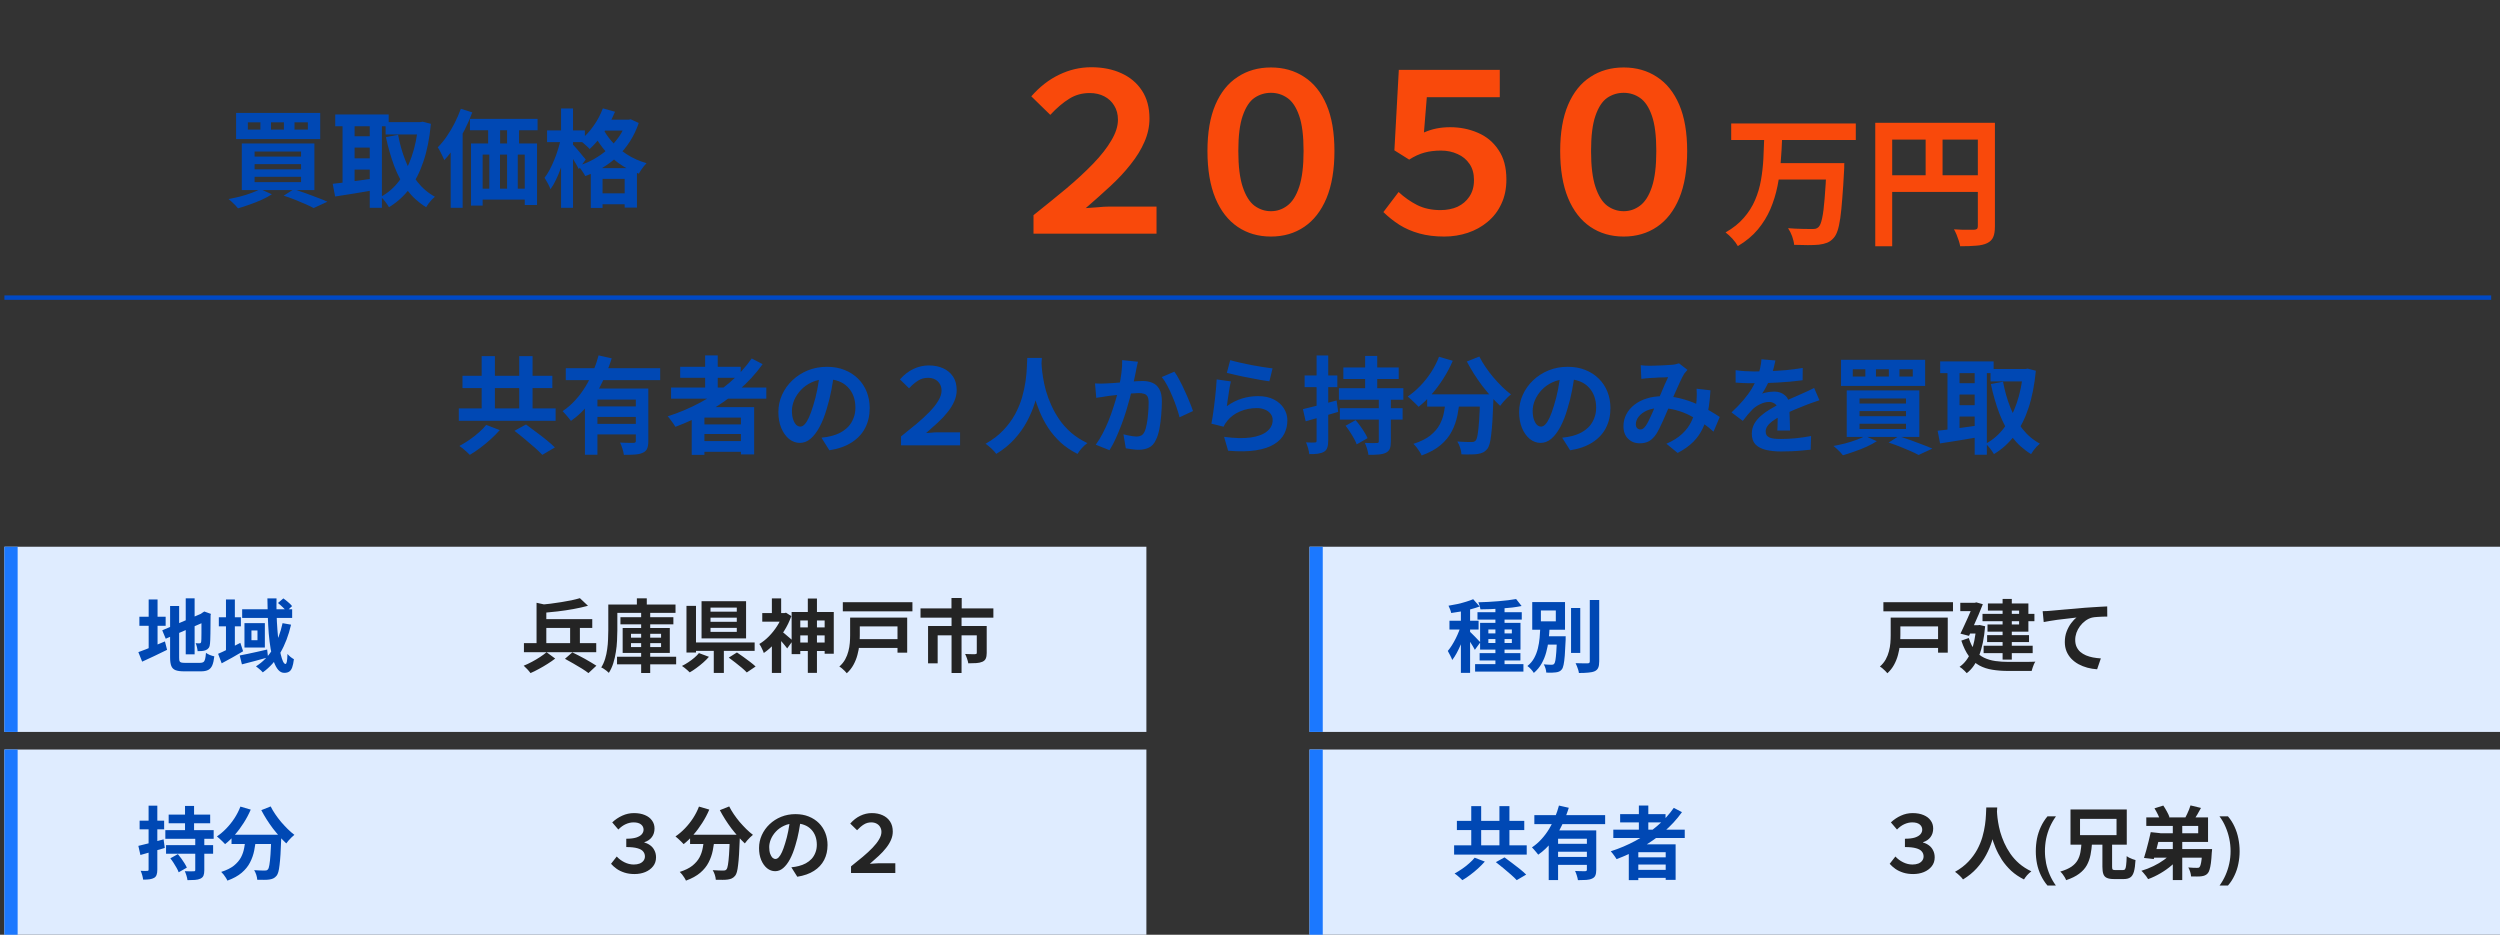 <svg width="567" height="212" viewBox="0 0 567 212" fill="none" xmlns="http://www.w3.org/2000/svg">
<rect x="0" y="0" width="567" height="212" fill="#333333" stroke="none"/>
<path d="M66.792 27.744V29.4H69.816V27.744H66.792ZM61.464 27.744V29.4H64.392V27.744H61.464ZM56.208 27.744V29.4H59.064V27.744H56.208ZM53.544 25.608H72.624V31.536H53.544V25.608ZM57.744 37.224V38.4H68.28V37.224H57.744ZM57.744 40.104V41.304H68.28V40.104H57.744ZM57.744 34.368V35.52H68.28V34.368H57.744ZM54.84 32.544H71.304V43.104H54.84V32.544ZM64.344 44.376L66.648 42.912C67.544 43.2 68.456 43.512 69.384 43.848C70.328 44.184 71.224 44.52 72.072 44.856C72.92 45.176 73.648 45.472 74.256 45.744L71.136 47.184C70.64 46.912 70.024 46.616 69.288 46.296C68.568 45.976 67.784 45.648 66.936 45.312C66.088 44.976 65.224 44.664 64.344 44.376ZM59.04 42.888L61.656 44.064C61 44.496 60.232 44.912 59.352 45.312C58.472 45.712 57.56 46.072 56.616 46.392C55.688 46.728 54.808 47.016 53.976 47.256C53.816 47.048 53.608 46.808 53.352 46.536C53.096 46.28 52.832 46.024 52.56 45.768C52.288 45.512 52.048 45.304 51.84 45.144C52.704 44.984 53.584 44.792 54.48 44.568C55.376 44.328 56.216 44.064 57 43.776C57.8 43.488 58.48 43.192 59.04 42.888ZM87.456 27.696H95.64V30.504H87.456V27.696ZM76.032 25.968H88.152V28.632H76.032V25.968ZM79.2 30.912H84.96V33.48H79.2V30.912ZM79.2 35.904H84.96V38.472H79.2V35.904ZM94.848 27.696H95.352L95.856 27.6L97.728 28.08C97.424 31.328 96.864 34.16 96.048 36.576C95.248 38.992 94.2 41.056 92.904 42.768C91.608 44.48 90.048 45.888 88.224 46.992C88.016 46.624 87.728 46.2 87.36 45.72C87.008 45.256 86.672 44.896 86.352 44.64C87.952 43.792 89.336 42.6 90.504 41.064C91.672 39.512 92.624 37.664 93.36 35.52C94.112 33.36 94.608 30.96 94.848 28.32V27.696ZM90.288 30.576C90.672 32.64 91.224 34.584 91.944 36.408C92.664 38.232 93.576 39.848 94.68 41.256C95.784 42.664 97.104 43.784 98.64 44.616C98.432 44.792 98.192 45.016 97.92 45.288C97.664 45.576 97.424 45.864 97.2 46.152C96.976 46.456 96.792 46.736 96.648 46.992C94.968 45.968 93.536 44.68 92.352 43.128C91.184 41.576 90.216 39.784 89.448 37.752C88.68 35.72 88.04 33.504 87.528 31.104L90.288 30.576ZM77.688 27.048H80.424V42.744H77.688V27.048ZM83.856 27.048H86.616V47.136H83.856V27.048ZM75.456 41.688C76.256 41.608 77.16 41.504 78.168 41.376C79.192 41.248 80.272 41.104 81.408 40.944C82.56 40.784 83.696 40.624 84.816 40.464L84.96 43.104C83.408 43.376 81.84 43.64 80.256 43.896C78.672 44.136 77.256 44.36 76.008 44.568L75.456 41.688ZM106.584 26.952H121.92V29.544H106.584V26.952ZM106.824 32.544H121.8V46.488H119.016V35.064H109.464V46.632H106.824V32.544ZM110.712 27.288H113.424V34.416H110.712V27.288ZM115.008 27.264H117.72V34.392H115.008V27.264ZM108.024 42.792H121.056V45.264H108.024V42.792ZM110.976 34.392H113.4V44.712H110.976V34.392ZM115.008 34.368H117.432V44.688H115.008V34.368ZM104.52 24.672L107.112 25.488C106.632 26.8 106.056 28.12 105.384 29.448C104.712 30.776 103.984 32.032 103.2 33.216C102.416 34.384 101.608 35.416 100.776 36.312C100.68 36.088 100.544 35.792 100.368 35.424C100.208 35.056 100.024 34.688 99.816 34.32C99.624 33.936 99.448 33.632 99.288 33.408C99.992 32.704 100.664 31.888 101.304 30.96C101.96 30.016 102.56 29.008 103.104 27.936C103.648 26.864 104.12 25.776 104.52 24.672ZM102.216 31.368L104.904 28.656L104.928 28.704V47.136H102.216V31.368ZM136.464 27.144H142.8V29.616H136.464V27.144ZM133.992 38.136H144.456V47.088H141.672V40.56H136.656V47.16H133.992V38.136ZM135.048 43.848H143.208V46.32H135.048V43.848ZM136.728 24.576L139.488 25.344C139.04 26.432 138.512 27.496 137.904 28.536C137.296 29.576 136.632 30.544 135.912 31.44C135.208 32.336 134.48 33.12 133.728 33.792C133.584 33.616 133.376 33.408 133.104 33.168C132.832 32.912 132.552 32.664 132.264 32.424C131.992 32.184 131.744 31.992 131.52 31.848C132.624 31 133.632 29.936 134.544 28.656C135.472 27.36 136.2 26 136.728 24.576ZM142.056 27.144H142.56L143.04 27.048L144.864 27.888C144.352 29.408 143.688 30.8 142.872 32.064C142.072 33.328 141.144 34.456 140.088 35.448C139.032 36.44 137.88 37.312 136.632 38.064C135.4 38.816 134.104 39.44 132.744 39.936C132.568 39.6 132.32 39.2 132 38.736C131.696 38.272 131.4 37.896 131.112 37.608C132.36 37.24 133.552 36.736 134.688 36.096C135.84 35.44 136.896 34.688 137.856 33.84C138.832 32.976 139.68 32.024 140.4 30.984C141.12 29.928 141.672 28.808 142.056 27.624V27.144ZM136.584 28.824C137.08 29.88 137.792 30.952 138.72 32.04C139.648 33.112 140.776 34.088 142.104 34.968C143.448 35.848 144.96 36.528 146.64 37.008C146.464 37.184 146.256 37.416 146.016 37.704C145.792 37.992 145.576 38.288 145.368 38.592C145.176 38.896 145.016 39.16 144.888 39.384C143.16 38.776 141.608 37.968 140.232 36.96C138.872 35.936 137.704 34.808 136.728 33.576C135.768 32.344 135 31.128 134.424 29.928L136.584 28.824ZM124.08 29.568H132.648V32.232H124.08V29.568ZM127.248 24.6H129.96V47.136H127.248V24.6ZM127.2 31.416L128.856 31.968C128.664 32.928 128.432 33.928 128.16 34.968C127.904 35.992 127.6 37 127.248 37.992C126.896 38.968 126.52 39.88 126.12 40.728C125.72 41.576 125.296 42.304 124.848 42.912C124.72 42.528 124.52 42.088 124.248 41.592C123.976 41.096 123.728 40.672 123.504 40.32C123.92 39.792 124.312 39.176 124.68 38.472C125.048 37.768 125.392 37.024 125.712 36.24C126.048 35.44 126.336 34.632 126.576 33.816C126.832 32.984 127.04 32.184 127.2 31.416ZM129.864 32.712C130.008 32.84 130.216 33.064 130.488 33.384C130.776 33.704 131.08 34.056 131.4 34.44C131.72 34.824 132.008 35.176 132.264 35.496C132.536 35.816 132.728 36.04 132.84 36.168L131.28 38.352C131.136 38.048 130.944 37.696 130.704 37.296C130.48 36.896 130.232 36.48 129.96 36.048C129.704 35.616 129.448 35.208 129.192 34.824C128.952 34.44 128.744 34.128 128.568 33.888L129.864 32.712Z" fill="#0048B4"/>
<path d="M234.4 53V48.8C237.033 46.7 239.517 44.683 241.85 42.75C244.183 40.783 246.217 38.9 247.95 37.1C249.717 35.267 251.083 33.517 252.05 31.85C253.05 30.183 253.55 28.617 253.55 27.15C253.55 25.917 253.267 24.85 252.7 23.95C252.167 23.05 251.417 22.35 250.45 21.85C249.483 21.35 248.383 21.1 247.15 21.1C245.417 21.1 243.867 21.533 242.5 22.4C241.133 23.233 239.7 24.45 238.2 26.05L233.9 21.85C235.8 19.683 237.9 18.05 240.2 16.95C242.533 15.817 244.967 15.25 247.5 15.25C250.067 15.25 252.333 15.7 254.3 16.6C256.3 17.5 257.867 18.817 259 20.55C260.133 22.283 260.7 24.4 260.7 26.9C260.7 28.7 260.317 30.467 259.55 32.2C258.817 33.9 257.783 35.583 256.45 37.25C255.15 38.917 253.617 40.567 251.85 42.2C250.083 43.833 248.217 45.5 246.25 47.2C247.25 47.133 248.183 47.067 249.05 47C249.95 46.9 250.85 46.85 251.75 46.85H262.3V53H234.4ZM288.25 53.65C285.383 53.65 282.867 52.917 280.7 51.45C278.533 49.983 276.85 47.817 275.65 44.95C274.45 42.05 273.85 38.483 273.85 34.25C273.85 30.05 274.45 26.55 275.65 23.75C276.85 20.95 278.533 18.85 280.7 17.45C282.867 16.017 285.383 15.3 288.25 15.3C291.117 15.3 293.633 16.017 295.8 17.45C297.967 18.85 299.65 20.95 300.85 23.75C302.05 26.55 302.65 30.05 302.65 34.25C302.65 38.483 302.05 42.05 300.85 44.95C299.65 47.817 297.967 49.983 295.8 51.45C293.633 52.917 291.117 53.65 288.25 53.65ZM288.25 47.9C289.617 47.9 290.85 47.483 291.95 46.65C293.083 45.817 293.983 44.4 294.65 42.4C295.317 40.4 295.65 37.683 295.65 34.25C295.65 30.817 295.317 28.15 294.65 26.25C293.983 24.317 293.083 22.967 291.95 22.2C290.85 21.433 289.617 21.05 288.25 21.05C286.883 21.05 285.633 21.433 284.5 22.2C283.4 22.967 282.517 24.317 281.85 26.25C281.183 28.15 280.85 30.817 280.85 34.25C280.85 37.683 281.183 40.4 281.85 42.4C282.517 44.4 283.4 45.817 284.5 46.65C285.633 47.483 286.883 47.9 288.25 47.9ZM327.55 53.65C325.45 53.65 323.567 53.417 321.9 52.95C320.233 52.483 318.733 51.833 317.4 51C316.1 50.167 314.883 49.2 313.75 48.1L317.2 43.55C318.5 44.75 319.9 45.733 321.4 46.5C322.933 47.267 324.7 47.65 326.7 47.65C328.133 47.65 329.417 47.4 330.55 46.9C331.683 46.367 332.583 45.6 333.25 44.6C333.95 43.567 334.3 42.317 334.3 40.85C334.3 39.383 333.967 38.167 333.3 37.2C332.633 36.2 331.733 35.45 330.6 34.95C329.467 34.417 328.2 34.15 326.8 34.15C325.467 34.15 324.233 34.3 323.1 34.6C321.967 34.9 320.8 35.433 319.6 36.2L316.25 34.1L317.25 15.85H340.15V22.05H323.6L322.95 30.05C323.85 29.65 324.783 29.35 325.75 29.15C326.75 28.95 327.8 28.85 328.9 28.85C331.133 28.85 333.217 29.267 335.15 30.1C337.117 30.933 338.683 32.233 339.85 34C341.05 35.733 341.65 37.967 341.65 40.7C341.65 42.8 341.267 44.65 340.5 46.25C339.767 47.85 338.733 49.2 337.4 50.3C336.1 51.4 334.6 52.233 332.9 52.8C331.2 53.367 329.417 53.65 327.55 53.65ZM368.25 53.65C365.383 53.65 362.867 52.917 360.7 51.45C358.533 49.983 356.85 47.817 355.65 44.95C354.45 42.05 353.85 38.483 353.85 34.25C353.85 30.05 354.45 26.55 355.65 23.75C356.85 20.95 358.533 18.85 360.7 17.45C362.867 16.017 365.383 15.3 368.25 15.3C371.117 15.3 373.633 16.017 375.8 17.45C377.967 18.85 379.65 20.95 380.85 23.75C382.05 26.55 382.65 30.05 382.65 34.25C382.65 38.483 382.05 42.05 380.85 44.95C379.65 47.817 377.967 49.983 375.8 51.45C373.633 52.917 371.117 53.65 368.25 53.65ZM368.25 47.9C369.617 47.9 370.85 47.483 371.95 46.65C373.083 45.817 373.983 44.4 374.65 42.4C375.317 40.4 375.65 37.683 375.65 34.25C375.65 30.817 375.317 28.15 374.65 26.25C373.983 24.317 373.083 22.967 371.95 22.2C370.85 21.433 369.617 21.05 368.25 21.05C366.883 21.05 365.633 21.433 364.5 22.2C363.4 22.967 362.517 24.317 361.85 26.25C361.183 28.15 360.85 30.817 360.85 34.25C360.85 37.683 361.183 40.4 361.85 42.4C362.517 44.4 363.4 45.817 364.5 46.65C365.633 47.483 366.883 47.9 368.25 47.9ZM392.638 28.008H420.894V31.752H392.638V28.008ZM402.878 37H415.678V40.712H402.878V37ZM414.27 37H418.302C418.302 37 418.291 37.107 418.27 37.32C418.27 37.512 418.27 37.747 418.27 38.024C418.27 38.301 418.259 38.525 418.238 38.696C418.11 41.171 417.971 43.293 417.822 45.064C417.694 46.813 417.545 48.285 417.374 49.48C417.203 50.653 417.001 51.592 416.766 52.296C416.531 53 416.254 53.533 415.934 53.896C415.465 54.451 414.953 54.835 414.398 55.048C413.865 55.261 413.235 55.411 412.51 55.496C411.87 55.56 411.038 55.592 410.014 55.592C409.011 55.592 407.977 55.571 406.91 55.528C406.867 54.973 406.718 54.333 406.462 53.608C406.206 52.904 405.897 52.285 405.534 51.752C406.643 51.837 407.699 51.891 408.702 51.912C409.705 51.933 410.441 51.944 410.91 51.944C411.251 51.944 411.539 51.923 411.774 51.88C412.009 51.816 412.222 51.699 412.414 51.528C412.755 51.229 413.033 50.568 413.246 49.544C413.481 48.499 413.673 47.005 413.822 45.064C413.993 43.101 414.142 40.627 414.27 37.64V37ZM400.126 31.208H404.19C404.126 33.021 404.019 34.856 403.87 36.712C403.742 38.568 403.497 40.403 403.134 42.216C402.771 44.008 402.238 45.736 401.534 47.4C400.83 49.043 399.881 50.589 398.686 52.04C397.491 53.469 395.977 54.728 394.142 55.816C393.865 55.304 393.459 54.749 392.926 54.152C392.393 53.576 391.87 53.096 391.358 52.712C393.043 51.752 394.419 50.653 395.486 49.416C396.574 48.179 397.427 46.835 398.046 45.384C398.665 43.933 399.113 42.419 399.39 40.84C399.667 39.24 399.849 37.629 399.934 36.008C400.019 34.387 400.083 32.787 400.126 31.208ZM425.31 27.848H450.398V31.656H429.15V55.848H425.31V27.848ZM448.574 27.848H452.446V51.368C452.446 52.392 452.318 53.192 452.062 53.768C451.806 54.365 451.347 54.824 450.686 55.144C450.025 55.464 449.193 55.656 448.19 55.72C447.209 55.805 446.003 55.848 444.574 55.848C444.51 55.485 444.403 55.069 444.254 54.6C444.105 54.131 443.934 53.661 443.742 53.192C443.55 52.744 443.358 52.349 443.166 52.008C443.785 52.051 444.403 52.083 445.022 52.104C445.662 52.104 446.227 52.104 446.718 52.104C447.209 52.104 447.55 52.104 447.742 52.104C448.041 52.083 448.254 52.019 448.382 51.912C448.51 51.784 448.574 51.581 448.574 51.304V27.848ZM427.39 39.752H450.462V43.528H427.39V39.752ZM436.734 29.928H440.574V41.64H436.734V29.928Z" fill="#F9490B"/>
<path d="M109.24 80.768H112.24V94.544H109.24V80.768ZM117.76 80.768H120.784V94.544H117.76V80.768ZM104.056 92.624H126.016V95.432H104.056V92.624ZM104.896 85.232H125.272V88.016H104.896V85.232ZM116.68 97.712L119.296 96.272C119.984 96.768 120.736 97.328 121.552 97.952C122.384 98.56 123.184 99.176 123.952 99.8C124.72 100.424 125.352 100.984 125.848 101.48L122.992 103.16C122.56 102.68 121.976 102.12 121.24 101.48C120.52 100.84 119.76 100.192 118.96 99.536C118.16 98.864 117.4 98.256 116.68 97.712ZM110.272 96.368L113.344 97.544C112.736 98.232 112.056 98.92 111.304 99.608C110.552 100.296 109.768 100.944 108.952 101.552C108.136 102.176 107.336 102.712 106.552 103.16C106.36 102.952 106.12 102.72 105.832 102.464C105.544 102.208 105.256 101.96 104.968 101.72C104.696 101.496 104.44 101.304 104.2 101.144C104.968 100.728 105.736 100.256 106.504 99.728C107.272 99.2 107.984 98.64 108.64 98.048C109.312 97.456 109.856 96.896 110.272 96.368ZM128.32 83.504H149.728V86.216H128.32V83.504ZM134.8 92.168H145.216V94.568H134.8V92.168ZM132.664 88.112H144.784V90.632H135.496V103.136H132.664V88.112ZM144.208 88.112H147.04V100.04C147.04 100.744 146.952 101.304 146.776 101.72C146.616 102.136 146.288 102.456 145.792 102.68C145.312 102.904 144.72 103.04 144.016 103.088C143.312 103.136 142.472 103.16 141.496 103.16C141.448 102.76 141.336 102.288 141.16 101.744C141 101.216 140.824 100.76 140.632 100.376C141.048 100.392 141.464 100.408 141.88 100.424C142.296 100.44 142.664 100.448 142.984 100.448C143.32 100.448 143.552 100.448 143.68 100.448C143.888 100.432 144.024 100.392 144.088 100.328C144.168 100.264 144.208 100.152 144.208 99.992V88.112ZM135.76 80.6L138.736 81.272C138.176 83.064 137.472 84.848 136.624 86.624C135.792 88.384 134.784 90.024 133.6 91.544C132.432 93.064 131.064 94.368 129.496 95.456C129.352 95.248 129.16 95.008 128.92 94.736C128.696 94.448 128.464 94.176 128.224 93.92C128 93.648 127.792 93.424 127.6 93.248C128.656 92.544 129.616 91.712 130.48 90.752C131.36 89.792 132.136 88.752 132.808 87.632C133.496 86.496 134.08 85.336 134.56 84.152C135.056 82.952 135.456 81.768 135.76 80.6ZM134.8 96.128H145.216V98.528H134.8V96.128ZM152.2 87.896H173.8V90.416H152.2V87.896ZM154.264 83.192H167.992V85.688H154.264V83.192ZM158.512 96.248H169.216V98.432H158.512V96.248ZM158.512 100.04H169.216V102.464H158.512V100.04ZM159.928 80.6H162.784V89.312H159.928V80.6ZM170.488 81.296L172.96 82.592C171.408 84.768 169.584 86.752 167.488 88.544C165.392 90.336 163.128 91.92 160.696 93.296C158.28 94.672 155.776 95.84 153.184 96.8C153.072 96.592 152.912 96.344 152.704 96.056C152.496 95.752 152.272 95.448 152.032 95.144C151.808 94.84 151.608 94.6 151.432 94.424C154.04 93.592 156.528 92.536 158.896 91.256C161.28 89.976 163.456 88.496 165.424 86.816C167.408 85.136 169.096 83.296 170.488 81.296ZM156.88 92.336H171.04V103.064H168.04V94.712H159.76V103.16H156.88V92.336ZM189.184 84.56C189.024 85.776 188.816 87.072 188.56 88.448C188.304 89.824 187.96 91.216 187.528 92.624C187.064 94.24 186.52 95.632 185.896 96.8C185.272 97.968 184.584 98.872 183.832 99.512C183.096 100.136 182.288 100.448 181.408 100.448C180.528 100.448 179.712 100.152 178.96 99.56C178.224 98.952 177.632 98.12 177.184 97.064C176.752 96.008 176.536 94.808 176.536 93.464C176.536 92.072 176.816 90.76 177.376 89.528C177.936 88.296 178.712 87.208 179.704 86.264C180.712 85.304 181.88 84.552 183.208 84.008C184.552 83.464 186 83.192 187.552 83.192C189.04 83.192 190.376 83.432 191.56 83.912C192.76 84.392 193.784 85.056 194.632 85.904C195.48 86.752 196.128 87.744 196.576 88.88C197.024 90.016 197.248 91.24 197.248 92.552C197.248 94.232 196.904 95.736 196.216 97.064C195.528 98.392 194.504 99.488 193.144 100.352C191.8 101.216 190.12 101.808 188.104 102.128L186.304 99.272C186.768 99.224 187.176 99.168 187.528 99.104C187.88 99.04 188.216 98.968 188.536 98.888C189.304 98.696 190.016 98.424 190.672 98.072C191.344 97.704 191.928 97.256 192.424 96.728C192.92 96.184 193.304 95.552 193.576 94.832C193.864 94.112 194.008 93.32 194.008 92.456C194.008 91.512 193.864 90.648 193.576 89.864C193.288 89.08 192.864 88.4 192.304 87.824C191.744 87.232 191.064 86.784 190.264 86.48C189.464 86.16 188.544 86 187.504 86C186.224 86 185.096 86.232 184.12 86.696C183.144 87.144 182.32 87.728 181.648 88.448C180.976 89.168 180.464 89.944 180.112 90.776C179.776 91.608 179.608 92.4 179.608 93.152C179.608 93.952 179.704 94.624 179.896 95.168C180.088 95.696 180.32 96.096 180.592 96.368C180.88 96.624 181.184 96.752 181.504 96.752C181.84 96.752 182.168 96.584 182.488 96.248C182.824 95.896 183.152 95.368 183.472 94.664C183.792 93.96 184.112 93.072 184.432 92C184.8 90.848 185.112 89.616 185.368 88.304C185.624 86.992 185.808 85.712 185.92 84.464L189.184 84.56ZM204.352 101V98.984C205.616 97.976 206.808 97.008 207.928 96.08C209.048 95.136 210.024 94.232 210.856 93.368C211.704 92.488 212.36 91.648 212.824 90.848C213.304 90.048 213.544 89.296 213.544 88.592C213.544 88 213.408 87.488 213.136 87.056C212.88 86.624 212.52 86.288 212.056 86.048C211.592 85.808 211.064 85.688 210.472 85.688C209.64 85.688 208.896 85.896 208.24 86.312C207.584 86.712 206.896 87.296 206.176 88.064L204.112 86.048C205.024 85.008 206.032 84.224 207.136 83.696C208.256 83.152 209.424 82.88 210.64 82.88C211.872 82.88 212.96 83.096 213.904 83.528C214.864 83.96 215.616 84.592 216.16 85.424C216.704 86.256 216.976 87.272 216.976 88.472C216.976 89.336 216.792 90.184 216.424 91.016C216.072 91.832 215.576 92.64 214.936 93.44C214.312 94.24 213.576 95.032 212.728 95.816C211.88 96.6 210.984 97.4 210.04 98.216C210.52 98.184 210.968 98.152 211.384 98.12C211.816 98.072 212.248 98.048 212.68 98.048H217.744V101H204.352ZM232.984 81.176H236.296C236.264 81.848 236.208 82.712 236.128 83.768C236.048 84.824 235.896 86 235.672 87.296C235.464 88.576 235.144 89.92 234.712 91.328C234.28 92.736 233.688 94.144 232.936 95.552C232.2 96.944 231.256 98.28 230.104 99.56C228.968 100.824 227.584 101.952 225.952 102.944C225.696 102.576 225.344 102.184 224.896 101.768C224.464 101.352 224.008 100.976 223.528 100.64C225.128 99.744 226.472 98.72 227.56 97.568C228.648 96.416 229.536 95.208 230.224 93.944C230.912 92.664 231.44 91.384 231.808 90.104C232.176 88.808 232.44 87.584 232.6 86.432C232.76 85.28 232.856 84.248 232.888 83.336C232.92 82.424 232.952 81.704 232.984 81.176ZM236.176 81.824C236.192 82.128 236.224 82.608 236.272 83.264C236.32 83.92 236.416 84.704 236.56 85.616C236.704 86.528 236.92 87.52 237.208 88.592C237.512 89.648 237.912 90.736 238.408 91.856C238.904 92.976 239.52 94.072 240.256 95.144C240.992 96.216 241.88 97.208 242.92 98.12C243.976 99.032 245.208 99.824 246.616 100.496C246.152 100.832 245.72 101.224 245.32 101.672C244.936 102.12 244.624 102.544 244.384 102.944C242.912 102.208 241.624 101.336 240.52 100.328C239.432 99.304 238.496 98.2 237.712 97.016C236.944 95.816 236.304 94.6 235.792 93.368C235.28 92.136 234.864 90.928 234.544 89.744C234.24 88.544 234.008 87.432 233.848 86.408C233.688 85.384 233.576 84.496 233.512 83.744C233.464 82.992 233.424 82.448 233.392 82.112L236.176 81.824ZM258.088 82.04C258.008 82.344 257.928 82.68 257.848 83.048C257.784 83.4 257.72 83.728 257.656 84.032C257.592 84.384 257.512 84.784 257.416 85.232C257.32 85.664 257.224 86.104 257.128 86.552C257.048 86.984 256.96 87.408 256.864 87.824C256.704 88.512 256.504 89.312 256.264 90.224C256.024 91.136 255.744 92.12 255.424 93.176C255.104 94.216 254.744 95.264 254.344 96.32C253.944 97.376 253.52 98.408 253.072 99.416C252.624 100.408 252.144 101.304 251.632 102.104L248.512 100.856C249.072 100.104 249.592 99.264 250.072 98.336C250.568 97.392 251.016 96.424 251.416 95.432C251.816 94.44 252.168 93.464 252.472 92.504C252.792 91.544 253.064 90.648 253.288 89.816C253.512 88.984 253.688 88.272 253.816 87.68C254.04 86.592 254.216 85.544 254.344 84.536C254.472 83.528 254.528 82.576 254.512 81.68L258.088 82.04ZM266.344 84.296C266.728 84.808 267.12 85.456 267.52 86.24C267.936 87.008 268.336 87.824 268.72 88.688C269.12 89.552 269.48 90.384 269.8 91.184C270.136 91.984 270.392 92.664 270.568 93.224L267.52 94.64C267.36 93.968 267.136 93.224 266.848 92.408C266.576 91.576 266.256 90.736 265.888 89.888C265.536 89.024 265.152 88.208 264.736 87.44C264.336 86.672 263.92 86.032 263.488 85.52L266.344 84.296ZM248.344 86.96C248.776 86.992 249.2 87.008 249.616 87.008C250.032 86.992 250.464 86.976 250.912 86.96C251.296 86.944 251.768 86.92 252.328 86.888C252.904 86.84 253.504 86.792 254.128 86.744C254.768 86.696 255.408 86.648 256.048 86.6C256.688 86.536 257.28 86.488 257.824 86.456C258.368 86.424 258.816 86.408 259.168 86.408C260.016 86.408 260.76 86.552 261.4 86.84C262.056 87.112 262.568 87.584 262.936 88.256C263.32 88.928 263.512 89.84 263.512 90.992C263.512 91.936 263.464 92.96 263.368 94.064C263.288 95.168 263.152 96.224 262.96 97.232C262.768 98.24 262.496 99.096 262.144 99.8C261.76 100.632 261.232 101.208 260.56 101.528C259.904 101.848 259.12 102.008 258.208 102.008C257.744 102.008 257.248 101.968 256.72 101.888C256.208 101.824 255.744 101.752 255.328 101.672L254.8 98.504C255.12 98.584 255.464 98.664 255.832 98.744C256.216 98.824 256.576 98.888 256.912 98.936C257.264 98.984 257.544 99.008 257.752 99.008C258.152 99.008 258.504 98.936 258.808 98.792C259.112 98.632 259.36 98.36 259.552 97.976C259.776 97.512 259.952 96.912 260.08 96.176C260.224 95.44 260.328 94.648 260.392 93.8C260.472 92.936 260.512 92.112 260.512 91.328C260.512 90.688 260.424 90.216 260.248 89.912C260.072 89.608 259.808 89.408 259.456 89.312C259.12 89.2 258.696 89.144 258.184 89.144C257.832 89.144 257.336 89.176 256.696 89.24C256.072 89.288 255.408 89.352 254.704 89.432C254 89.496 253.336 89.568 252.712 89.648C252.104 89.728 251.632 89.784 251.296 89.816C250.96 89.88 250.52 89.952 249.976 90.032C249.448 90.096 249 90.16 248.632 90.224L248.344 86.96ZM279.016 81.68C279.592 81.856 280.312 82.04 281.176 82.232C282.04 82.424 282.944 82.616 283.888 82.808C284.832 82.984 285.72 83.136 286.552 83.264C287.4 83.392 288.088 83.488 288.616 83.552L287.896 86.48C287.416 86.416 286.832 86.328 286.144 86.216C285.472 86.088 284.752 85.952 283.984 85.808C283.232 85.664 282.488 85.52 281.752 85.376C281.016 85.216 280.344 85.064 279.736 84.92C279.128 84.776 278.632 84.656 278.248 84.56L279.016 81.68ZM279.16 86.504C279.08 86.824 278.992 87.24 278.896 87.752C278.816 88.248 278.736 88.768 278.656 89.312C278.576 89.856 278.496 90.376 278.416 90.872C278.352 91.368 278.296 91.784 278.248 92.12C279.336 91.336 280.472 90.76 281.656 90.392C282.856 90.024 284.08 89.84 285.328 89.84C286.736 89.84 287.936 90.096 288.928 90.608C289.92 91.12 290.672 91.792 291.184 92.624C291.712 93.456 291.976 94.36 291.976 95.336C291.976 96.424 291.744 97.432 291.28 98.36C290.816 99.288 290.056 100.08 289 100.736C287.944 101.392 286.56 101.856 284.848 102.128C283.136 102.4 281.032 102.432 278.536 102.224L277.624 99.08C280.024 99.4 282.04 99.448 283.672 99.224C285.304 98.984 286.536 98.52 287.368 97.832C288.216 97.128 288.64 96.272 288.64 95.264C288.64 94.736 288.488 94.272 288.184 93.872C287.88 93.456 287.456 93.136 286.912 92.912C286.368 92.672 285.752 92.552 285.064 92.552C283.72 92.552 282.456 92.8 281.272 93.296C280.104 93.776 279.144 94.472 278.392 95.384C278.184 95.64 278.008 95.88 277.864 96.104C277.736 96.312 277.616 96.536 277.504 96.776L274.744 96.08C274.84 95.616 274.936 95.072 275.032 94.448C275.128 93.808 275.224 93.128 275.32 92.408C275.416 91.672 275.504 90.936 275.584 90.2C275.664 89.464 275.736 88.736 275.8 88.016C275.864 87.296 275.912 86.64 275.944 86.048L279.16 86.504ZM304.672 83.336H317.224V85.952H304.672V83.336ZM303.88 92.576H318.112V95.168H303.88V92.576ZM303.664 88.04H318.28V90.656H303.664V88.04ZM309.616 80.72H312.352V89.408H309.616V80.72ZM312.712 90.224H315.448V100.136C315.448 100.84 315.368 101.384 315.208 101.768C315.048 102.168 314.736 102.48 314.272 102.704C313.824 102.912 313.272 103.04 312.616 103.088C311.976 103.136 311.224 103.16 310.36 103.16C310.312 102.76 310.208 102.296 310.048 101.768C309.888 101.256 309.72 100.816 309.544 100.448C310.088 100.464 310.632 100.48 311.176 100.496C311.72 100.496 312.072 100.488 312.232 100.472C312.424 100.472 312.552 100.448 312.616 100.4C312.68 100.336 312.712 100.224 312.712 100.064V90.224ZM305.176 96.56L307.456 95.288C307.808 95.688 308.16 96.136 308.512 96.632C308.864 97.112 309.184 97.592 309.472 98.072C309.76 98.536 309.992 98.968 310.168 99.368L307.696 100.784C307.568 100.4 307.368 99.968 307.096 99.488C306.824 98.992 306.52 98.488 306.184 97.976C305.864 97.464 305.528 96.992 305.176 96.56ZM295.504 92.792C296.48 92.568 297.648 92.28 299.008 91.928C300.384 91.576 301.76 91.208 303.136 90.824L303.496 93.416C302.232 93.784 300.952 94.16 299.656 94.544C298.376 94.912 297.2 95.248 296.128 95.552L295.504 92.792ZM295.888 85.16H303.304V87.8H295.888V85.16ZM298.6 80.624H301.24V99.968C301.24 100.624 301.168 101.144 301.024 101.528C300.896 101.928 300.648 102.24 300.28 102.464C299.912 102.672 299.456 102.816 298.912 102.896C298.384 102.976 297.728 103.008 296.944 102.992C296.912 102.64 296.824 102.2 296.68 101.672C296.536 101.16 296.376 100.712 296.2 100.328C296.632 100.344 297.032 100.36 297.4 100.376C297.784 100.376 298.048 100.368 298.192 100.352C298.336 100.352 298.44 100.328 298.504 100.28C298.568 100.216 298.6 100.104 298.6 99.944V80.624ZM323.68 89.432H336.664V92.216H323.68V89.432ZM335.704 89.432H338.728C338.728 89.432 338.728 89.512 338.728 89.672C338.728 89.816 338.728 89.992 338.728 90.2C338.728 90.392 338.72 90.552 338.704 90.68C338.64 92.488 338.568 94.048 338.488 95.36C338.408 96.656 338.312 97.736 338.2 98.6C338.104 99.464 337.984 100.152 337.84 100.664C337.696 101.176 337.52 101.56 337.312 101.816C336.992 102.2 336.656 102.472 336.304 102.632C335.968 102.792 335.568 102.904 335.104 102.968C334.704 103.032 334.176 103.064 333.52 103.064C332.864 103.08 332.176 103.072 331.456 103.04C331.44 102.608 331.344 102.112 331.168 101.552C330.992 101.008 330.776 100.536 330.52 100.136C331.192 100.184 331.816 100.216 332.392 100.232C332.968 100.248 333.4 100.256 333.688 100.256C333.912 100.256 334.096 100.24 334.24 100.208C334.384 100.16 334.528 100.064 334.672 99.92C334.864 99.712 335.016 99.256 335.128 98.552C335.256 97.832 335.368 96.776 335.464 95.384C335.56 93.976 335.64 92.16 335.704 89.936V89.432ZM326.368 80.912L329.488 81.824C328.896 83.216 328.184 84.56 327.352 85.856C326.536 87.152 325.648 88.344 324.688 89.432C323.744 90.52 322.76 91.464 321.736 92.264C321.56 92.056 321.32 91.808 321.016 91.52C320.712 91.216 320.4 90.92 320.08 90.632C319.776 90.344 319.504 90.112 319.264 89.936C320.256 89.264 321.2 88.464 322.096 87.536C323.008 86.592 323.832 85.56 324.568 84.44C325.304 83.304 325.904 82.128 326.368 80.912ZM335.512 80.864C335.896 81.632 336.36 82.416 336.904 83.216C337.448 84.016 338.04 84.8 338.68 85.568C339.336 86.32 340 87.032 340.672 87.704C341.36 88.376 342.032 88.96 342.688 89.456C342.432 89.648 342.144 89.904 341.824 90.224C341.52 90.528 341.224 90.84 340.936 91.16C340.664 91.48 340.432 91.776 340.24 92.048C339.568 91.424 338.888 90.728 338.2 89.96C337.512 89.176 336.832 88.352 336.16 87.488C335.504 86.608 334.88 85.704 334.288 84.776C333.696 83.832 333.16 82.904 332.68 81.992L335.512 80.864ZM327.952 90.248H331.096C330.984 91.592 330.8 92.904 330.544 94.184C330.288 95.464 329.864 96.672 329.272 97.808C328.696 98.944 327.856 99.984 326.752 100.928C325.664 101.856 324.224 102.648 322.432 103.304C322.32 103.032 322.16 102.736 321.952 102.416C321.744 102.096 321.52 101.776 321.28 101.456C321.04 101.152 320.8 100.888 320.56 100.664C322.176 100.152 323.456 99.52 324.4 98.768C325.344 98 326.056 97.168 326.536 96.272C327.016 95.36 327.344 94.392 327.52 93.368C327.712 92.344 327.856 91.304 327.952 90.248ZM357.184 84.56C357.024 85.776 356.816 87.072 356.56 88.448C356.304 89.824 355.96 91.216 355.528 92.624C355.064 94.24 354.52 95.632 353.896 96.8C353.272 97.968 352.584 98.872 351.832 99.512C351.096 100.136 350.288 100.448 349.408 100.448C348.528 100.448 347.712 100.152 346.96 99.56C346.224 98.952 345.632 98.12 345.184 97.064C344.752 96.008 344.536 94.808 344.536 93.464C344.536 92.072 344.816 90.76 345.376 89.528C345.936 88.296 346.712 87.208 347.704 86.264C348.712 85.304 349.88 84.552 351.208 84.008C352.552 83.464 354 83.192 355.552 83.192C357.04 83.192 358.376 83.432 359.56 83.912C360.76 84.392 361.784 85.056 362.632 85.904C363.48 86.752 364.128 87.744 364.576 88.88C365.024 90.016 365.248 91.24 365.248 92.552C365.248 94.232 364.904 95.736 364.216 97.064C363.528 98.392 362.504 99.488 361.144 100.352C359.8 101.216 358.12 101.808 356.104 102.128L354.304 99.272C354.768 99.224 355.176 99.168 355.528 99.104C355.88 99.04 356.216 98.968 356.536 98.888C357.304 98.696 358.016 98.424 358.672 98.072C359.344 97.704 359.928 97.256 360.424 96.728C360.92 96.184 361.304 95.552 361.576 94.832C361.864 94.112 362.008 93.32 362.008 92.456C362.008 91.512 361.864 90.648 361.576 89.864C361.288 89.08 360.864 88.4 360.304 87.824C359.744 87.232 359.064 86.784 358.264 86.48C357.464 86.16 356.544 86 355.504 86C354.224 86 353.096 86.232 352.12 86.696C351.144 87.144 350.32 87.728 349.648 88.448C348.976 89.168 348.464 89.944 348.112 90.776C347.776 91.608 347.608 92.4 347.608 93.152C347.608 93.952 347.704 94.624 347.896 95.168C348.088 95.696 348.32 96.096 348.592 96.368C348.88 96.624 349.184 96.752 349.504 96.752C349.84 96.752 350.168 96.584 350.488 96.248C350.824 95.896 351.152 95.368 351.472 94.664C351.792 93.96 352.112 93.072 352.432 92C352.8 90.848 353.112 89.616 353.368 88.304C353.624 86.992 353.808 85.712 353.92 84.464L357.184 84.56ZM372.112 82.832C372.448 82.864 372.8 82.896 373.168 82.928C373.552 82.944 373.872 82.952 374.128 82.952C374.48 82.952 374.88 82.944 375.328 82.928C375.792 82.912 376.264 82.896 376.744 82.88C377.224 82.864 377.68 82.84 378.112 82.808C378.544 82.776 378.896 82.752 379.168 82.736C379.456 82.72 379.744 82.68 380.032 82.616C380.336 82.552 380.592 82.48 380.8 82.4L382.72 83.888C382.56 84.08 382.408 84.256 382.264 84.416C382.12 84.56 382 84.72 381.904 84.896C381.632 85.344 381.32 85.96 380.968 86.744C380.616 87.512 380.24 88.344 379.84 89.24C379.456 90.136 379.08 91.008 378.712 91.856C378.472 92.4 378.224 92.976 377.968 93.584C377.712 94.192 377.448 94.8 377.176 95.408C376.904 96 376.64 96.56 376.384 97.088C376.128 97.6 375.88 98.048 375.64 98.432C375.16 99.152 374.624 99.688 374.032 100.04C373.44 100.376 372.728 100.544 371.896 100.544C370.84 100.544 369.96 100.2 369.256 99.512C368.552 98.824 368.2 97.872 368.2 96.656C368.2 95.696 368.416 94.8 368.848 93.968C369.28 93.136 369.888 92.416 370.672 91.808C371.472 91.184 372.408 90.704 373.48 90.368C374.552 90.032 375.728 89.864 377.008 89.864C378.4 89.864 379.744 90.024 381.04 90.344C382.336 90.664 383.544 91.072 384.664 91.568C385.8 92.064 386.816 92.584 387.712 93.128C388.624 93.656 389.4 94.136 390.04 94.568L388.624 97.904C387.904 97.232 387.096 96.584 386.2 95.96C385.304 95.336 384.344 94.768 383.32 94.256C382.312 93.728 381.232 93.312 380.08 93.008C378.944 92.704 377.76 92.552 376.528 92.552C375.36 92.552 374.36 92.736 373.528 93.104C372.712 93.472 372.088 93.936 371.656 94.496C371.224 95.04 371.008 95.608 371.008 96.2C371.008 96.584 371.104 96.88 371.296 97.088C371.504 97.296 371.744 97.4 372.016 97.4C372.272 97.4 372.488 97.336 372.664 97.208C372.84 97.08 373.04 96.864 373.264 96.56C373.472 96.272 373.672 95.928 373.864 95.528C374.072 95.128 374.28 94.688 374.488 94.208C374.712 93.728 374.928 93.24 375.136 92.744C375.36 92.248 375.576 91.768 375.784 91.304C376.072 90.664 376.368 90 376.672 89.312C376.976 88.608 377.264 87.928 377.536 87.272C377.824 86.616 378.088 86.04 378.328 85.544C378.088 85.56 377.792 85.576 377.44 85.592C377.088 85.592 376.712 85.6 376.312 85.616C375.928 85.632 375.544 85.656 375.16 85.688C374.792 85.704 374.472 85.72 374.2 85.736C373.96 85.752 373.648 85.776 373.264 85.808C372.896 85.84 372.56 85.88 372.256 85.928L372.112 82.832ZM387.928 88.52C387.832 90.216 387.656 91.776 387.4 93.2C387.16 94.608 386.768 95.896 386.224 97.064C385.696 98.216 384.968 99.264 384.04 100.208C383.112 101.136 381.928 101.976 380.488 102.728L377.944 100.64C379.416 100 380.592 99.264 381.472 98.432C382.368 97.6 383.04 96.728 383.488 95.816C383.952 94.904 384.272 94.016 384.448 93.152C384.624 92.272 384.736 91.48 384.784 90.776C384.816 90.312 384.832 89.856 384.832 89.408C384.832 88.944 384.816 88.528 384.784 88.16L387.928 88.52ZM402.664 81.752C402.584 82.184 402.456 82.744 402.28 83.432C402.104 84.12 401.848 84.896 401.512 85.76C401.256 86.352 400.96 86.968 400.624 87.608C400.304 88.232 399.976 88.792 399.64 89.288C399.848 89.192 400.112 89.112 400.432 89.048C400.752 88.968 401.08 88.912 401.416 88.88C401.768 88.832 402.08 88.808 402.352 88.808C403.36 88.808 404.192 89.096 404.848 89.672C405.52 90.248 405.856 91.104 405.856 92.24C405.856 92.56 405.856 92.952 405.856 93.416C405.872 93.88 405.888 94.368 405.904 94.88C405.92 95.376 405.936 95.864 405.952 96.344C405.968 96.824 405.976 97.256 405.976 97.64H403.096C403.128 97.368 403.144 97.048 403.144 96.68C403.16 96.296 403.168 95.896 403.168 95.48C403.184 95.064 403.192 94.664 403.192 94.28C403.208 93.88 403.216 93.52 403.216 93.2C403.216 92.432 403.008 91.904 402.592 91.616C402.192 91.312 401.744 91.16 401.248 91.16C400.576 91.16 399.896 91.328 399.208 91.664C398.536 91.984 397.968 92.368 397.504 92.816C397.152 93.168 396.792 93.56 396.424 93.992C396.072 94.424 395.688 94.912 395.272 95.456L392.704 93.536C393.744 92.576 394.64 91.648 395.392 90.752C396.16 89.856 396.808 88.968 397.336 88.088C397.864 87.208 398.296 86.328 398.632 85.448C398.872 84.808 399.064 84.144 399.208 83.456C399.368 82.752 399.464 82.096 399.496 81.488L402.664 81.752ZM393.64 83.96C394.248 84.056 394.952 84.128 395.752 84.176C396.552 84.224 397.256 84.248 397.864 84.248C398.92 84.248 400.072 84.224 401.32 84.176C402.584 84.128 403.864 84.048 405.16 83.936C406.456 83.808 407.688 83.648 408.856 83.456L408.832 86.24C407.984 86.352 407.064 86.456 406.072 86.552C405.096 86.632 404.096 86.704 403.072 86.768C402.064 86.816 401.096 86.856 400.168 86.888C399.24 86.904 398.416 86.912 397.696 86.912C397.376 86.912 396.976 86.912 396.496 86.912C396.032 86.896 395.552 86.88 395.056 86.864C394.56 86.832 394.088 86.8 393.64 86.768V83.96ZM412.648 90.776C412.392 90.856 412.088 90.96 411.736 91.088C411.4 91.2 411.056 91.32 410.704 91.448C410.368 91.56 410.064 91.672 409.792 91.784C409.024 92.088 408.112 92.456 407.056 92.888C406.016 93.32 404.928 93.824 403.792 94.4C403.072 94.784 402.464 95.16 401.968 95.528C401.472 95.896 401.096 96.272 400.84 96.656C400.584 97.024 400.456 97.432 400.456 97.88C400.456 98.216 400.528 98.496 400.672 98.72C400.816 98.928 401.032 99.096 401.32 99.224C401.608 99.352 401.968 99.44 402.4 99.488C402.832 99.536 403.344 99.56 403.936 99.56C404.96 99.56 406.088 99.504 407.32 99.392C408.552 99.264 409.696 99.096 410.752 98.888L410.656 101.984C410.144 102.048 409.496 102.112 408.712 102.176C407.928 102.256 407.112 102.312 406.264 102.344C405.432 102.376 404.632 102.392 403.864 102.392C402.616 102.392 401.496 102.272 400.504 102.032C399.512 101.792 398.728 101.384 398.152 100.808C397.592 100.216 397.312 99.408 397.312 98.384C397.312 97.552 397.496 96.8 397.864 96.128C398.248 95.456 398.752 94.848 399.376 94.304C400 93.76 400.68 93.272 401.416 92.84C402.168 92.392 402.904 91.984 403.624 91.616C404.36 91.232 405.024 90.904 405.616 90.632C406.208 90.36 406.76 90.12 407.272 89.912C407.8 89.688 408.304 89.464 408.784 89.24C409.248 89.032 409.696 88.832 410.128 88.64C410.56 88.432 411 88.216 411.448 87.992L412.648 90.776ZM430.792 83.744V85.4H433.816V83.744H430.792ZM425.464 83.744V85.4H428.392V83.744H425.464ZM420.208 83.744V85.4H423.064V83.744H420.208ZM417.544 81.608H436.624V87.536H417.544V81.608ZM421.744 93.224V94.4H432.28V93.224H421.744ZM421.744 96.104V97.304H432.28V96.104H421.744ZM421.744 90.368V91.52H432.28V90.368H421.744ZM418.84 88.544H435.304V99.104H418.84V88.544ZM428.344 100.376L430.648 98.912C431.544 99.2 432.456 99.512 433.384 99.848C434.328 100.184 435.224 100.52 436.072 100.856C436.92 101.176 437.648 101.472 438.256 101.744L435.136 103.184C434.64 102.912 434.024 102.616 433.288 102.296C432.568 101.976 431.784 101.648 430.936 101.312C430.088 100.976 429.224 100.664 428.344 100.376ZM423.04 98.888L425.656 100.064C425 100.496 424.232 100.912 423.352 101.312C422.472 101.712 421.56 102.072 420.616 102.392C419.688 102.728 418.808 103.016 417.976 103.256C417.816 103.048 417.608 102.808 417.352 102.536C417.096 102.28 416.832 102.024 416.56 101.768C416.288 101.512 416.048 101.304 415.84 101.144C416.704 100.984 417.584 100.792 418.48 100.568C419.376 100.328 420.216 100.064 421 99.776C421.8 99.488 422.48 99.192 423.04 98.888ZM451.456 83.696H459.64V86.504H451.456V83.696ZM440.032 81.968H452.152V84.632H440.032V81.968ZM443.2 86.912H448.96V89.48H443.2V86.912ZM443.2 91.904H448.96V94.472H443.2V91.904ZM458.848 83.696H459.352L459.856 83.6L461.728 84.08C461.424 87.328 460.864 90.16 460.048 92.576C459.248 94.992 458.2 97.056 456.904 98.768C455.608 100.48 454.048 101.888 452.224 102.992C452.016 102.624 451.728 102.2 451.36 101.72C451.008 101.256 450.672 100.896 450.352 100.64C451.952 99.792 453.336 98.6 454.504 97.064C455.672 95.512 456.624 93.664 457.36 91.52C458.112 89.36 458.608 86.96 458.848 84.32V83.696ZM454.288 86.576C454.672 88.64 455.224 90.584 455.944 92.408C456.664 94.232 457.576 95.848 458.68 97.256C459.784 98.664 461.104 99.784 462.64 100.616C462.432 100.792 462.192 101.016 461.92 101.288C461.664 101.576 461.424 101.864 461.2 102.152C460.976 102.456 460.792 102.736 460.648 102.992C458.968 101.968 457.536 100.68 456.352 99.128C455.184 97.576 454.216 95.784 453.448 93.752C452.68 91.72 452.04 89.504 451.528 87.104L454.288 86.576ZM441.688 83.048H444.424V98.744H441.688V83.048ZM447.856 83.048H450.616V103.136H447.856V83.048ZM439.456 97.688C440.256 97.608 441.16 97.504 442.168 97.376C443.192 97.248 444.272 97.104 445.408 96.944C446.56 96.784 447.696 96.624 448.816 96.464L448.96 99.104C447.408 99.376 445.84 99.64 444.256 99.896C442.672 100.136 441.256 100.36 440.008 100.568L439.456 97.688Z" fill="#0048B4"/>
<line x1="1" y1="67.5" x2="565" y2="67.5" stroke="#0049C6"/>
<rect x="1" y="124" width="259" height="42" fill="#DFECFF"/>
<path d="M42.124 135.7H44.14V148.408H42.124V135.7ZM36.796 142.954L46.12 138.976L46.894 140.83L37.588 144.862L36.796 142.954ZM38.578 137.446H40.63V149.11C40.63 149.458 40.654 149.722 40.702 149.902C40.762 150.07 40.882 150.184 41.062 150.244C41.254 150.304 41.53 150.334 41.89 150.334C41.998 150.334 42.166 150.334 42.394 150.334C42.634 150.334 42.898 150.334 43.186 150.334C43.486 150.334 43.78 150.334 44.068 150.334C44.368 150.334 44.632 150.334 44.86 150.334C45.1 150.334 45.28 150.334 45.4 150.334C45.724 150.334 45.97 150.274 46.138 150.154C46.306 150.034 46.432 149.812 46.516 149.488C46.6 149.164 46.666 148.69 46.714 148.066C46.942 148.234 47.236 148.396 47.596 148.552C47.968 148.696 48.304 148.798 48.604 148.858C48.508 149.71 48.358 150.382 48.154 150.874C47.95 151.366 47.644 151.72 47.236 151.936C46.828 152.152 46.276 152.26 45.58 152.26C45.46 152.26 45.268 152.26 45.004 152.26C44.74 152.26 44.446 152.26 44.122 152.26C43.798 152.26 43.474 152.26 43.15 152.26C42.826 152.26 42.532 152.26 42.268 152.26C42.016 152.26 41.836 152.26 41.728 152.26C40.912 152.26 40.27 152.17 39.802 151.99C39.346 151.81 39.028 151.492 38.848 151.036C38.668 150.58 38.578 149.938 38.578 149.11V137.446ZM45.706 139.21H45.562L45.94 138.94L46.336 138.688L47.83 139.228L47.758 139.588C47.758 140.44 47.752 141.22 47.74 141.928C47.74 142.624 47.734 143.242 47.722 143.782C47.722 144.31 47.71 144.754 47.686 145.114C47.674 145.474 47.656 145.744 47.632 145.924C47.608 146.344 47.518 146.674 47.362 146.914C47.206 147.142 46.99 147.316 46.714 147.436C46.45 147.556 46.138 147.628 45.778 147.652C45.43 147.676 45.112 147.688 44.824 147.688C44.8 147.412 44.746 147.1 44.662 146.752C44.578 146.392 44.482 146.098 44.374 145.87C44.53 145.882 44.692 145.894 44.86 145.906C45.028 145.906 45.154 145.906 45.238 145.906C45.346 145.906 45.43 145.882 45.49 145.834C45.562 145.786 45.61 145.678 45.634 145.51C45.646 145.426 45.658 145.234 45.67 144.934C45.682 144.634 45.688 144.232 45.688 143.728C45.688 143.212 45.688 142.582 45.688 141.838C45.7 141.082 45.706 140.206 45.706 139.21ZM31.612 139.876H37.57V141.928H31.612V139.876ZM33.718 135.952H35.734V147.886H33.718V135.952ZM31.378 147.904C31.87 147.724 32.446 147.508 33.106 147.256C33.766 146.992 34.462 146.704 35.194 146.392C35.938 146.08 36.676 145.774 37.408 145.474L37.894 147.382C36.934 147.862 35.956 148.336 34.96 148.804C33.976 149.272 33.07 149.692 32.242 150.064L31.378 147.904ZM49.63 140.002H54.634V142.054H49.63V140.002ZM51.25 135.952H53.266V148.03H51.25V135.952ZM49.468 148.282C50.104 148.018 50.872 147.658 51.772 147.202C52.684 146.746 53.596 146.278 54.508 145.798L55.138 147.706C54.334 148.174 53.506 148.654 52.654 149.146C51.814 149.626 51.022 150.058 50.278 150.442L49.468 148.282ZM54.922 138.184H66.262V140.146H54.922V138.184ZM54.364 148.66C54.892 148.564 55.492 148.444 56.164 148.3C56.848 148.156 57.568 148 58.324 147.832C59.08 147.652 59.836 147.478 60.592 147.31L60.79 149.092C59.782 149.38 58.756 149.662 57.712 149.938C56.668 150.202 55.72 150.448 54.868 150.676L54.364 148.66ZM60.646 135.718H62.716C62.692 136.918 62.698 138.118 62.734 139.318C62.77 140.518 62.83 141.676 62.914 142.792C62.998 143.896 63.1 144.922 63.22 145.87C63.352 146.806 63.496 147.628 63.652 148.336C63.82 149.044 63.994 149.596 64.174 149.992C64.366 150.388 64.558 150.586 64.75 150.586C64.882 150.586 64.984 150.412 65.056 150.064C65.128 149.704 65.176 149.122 65.2 148.318C65.404 148.558 65.638 148.786 65.902 149.002C66.178 149.218 66.43 149.386 66.658 149.506C66.562 150.298 66.43 150.922 66.262 151.378C66.094 151.834 65.866 152.152 65.578 152.332C65.302 152.512 64.93 152.602 64.462 152.602C63.946 152.602 63.49 152.374 63.094 151.918C62.71 151.474 62.374 150.844 62.086 150.028C61.81 149.212 61.576 148.264 61.384 147.184C61.204 146.104 61.06 144.934 60.952 143.674C60.856 142.414 60.784 141.112 60.736 139.768C60.688 138.412 60.658 137.062 60.646 135.718ZM63.04 136.762L64.264 135.718C64.612 135.958 64.978 136.246 65.362 136.582C65.746 136.906 66.04 137.2 66.244 137.464L64.984 138.634C64.78 138.37 64.492 138.064 64.12 137.716C63.748 137.356 63.388 137.038 63.04 136.762ZM64.084 141.334L66.01 141.676C65.458 144.088 64.648 146.212 63.58 148.048C62.524 149.872 61.198 151.354 59.602 152.494C59.506 152.374 59.362 152.224 59.17 152.044C58.978 151.876 58.78 151.708 58.576 151.54C58.384 151.372 58.21 151.234 58.054 151.126C59.638 150.13 60.922 148.798 61.906 147.13C62.89 145.45 63.616 143.518 64.084 141.334ZM57.028 142.99V145.204H58.396V142.99H57.028ZM55.444 141.334H60.07V146.86H55.444V141.334Z" fill="#0048B4"/>
<path d="M129.304 141.082H131.518V146.662H129.304V141.082ZM118.828 145.87H135.226V147.922H118.828V145.87ZM122.824 140.416H134.326V142.414H122.824V140.416ZM128.134 149.416L129.808 147.958C130.228 148.162 130.684 148.39 131.176 148.642C131.68 148.894 132.178 149.158 132.67 149.434C133.174 149.71 133.648 149.986 134.092 150.262C134.548 150.526 134.938 150.766 135.262 150.982L133.462 152.656C133.078 152.356 132.58 152.014 131.968 151.63C131.356 151.246 130.708 150.862 130.024 150.478C129.352 150.082 128.722 149.728 128.134 149.416ZM121.69 136.708L123.904 137.194V146.734H121.69V136.708ZM131.518 135.664L133.354 137.392C132.346 137.668 131.248 137.914 130.06 138.13C128.884 138.346 127.678 138.526 126.442 138.67C125.218 138.814 124.03 138.934 122.878 139.03C122.83 138.766 122.74 138.454 122.608 138.094C122.488 137.722 122.368 137.422 122.248 137.194C123.088 137.11 123.934 137.02 124.786 136.924C125.638 136.816 126.472 136.696 127.288 136.564C128.104 136.432 128.872 136.294 129.592 136.15C130.312 135.994 130.954 135.832 131.518 135.664ZM123.958 147.922L125.92 149.362C125.428 149.746 124.858 150.142 124.21 150.55C123.574 150.958 122.92 151.342 122.248 151.702C121.576 152.074 120.934 152.392 120.322 152.656C120.142 152.404 119.902 152.116 119.602 151.792C119.302 151.468 119.026 151.198 118.774 150.982C119.374 150.742 119.998 150.448 120.646 150.1C121.306 149.752 121.924 149.386 122.5 149.002C123.088 148.618 123.574 148.258 123.958 147.922ZM140.716 139.984H152.722V141.604H140.716V139.984ZM139.942 148.948H153.352V150.676H139.942V148.948ZM145.414 138.976H147.466V152.638H145.414V138.976ZM143.11 145.87V146.752H149.932V145.87H143.11ZM143.11 143.746V144.628H149.932V143.746H143.11ZM141.22 142.432H151.912V148.084H141.22V142.432ZM144.442 135.7H146.692V138.256H144.442V135.7ZM138.97 137.104H153.208V138.994H138.97V137.104ZM137.962 137.104H140.014V142.972C140.014 143.692 139.99 144.478 139.942 145.33C139.906 146.17 139.816 147.028 139.672 147.904C139.54 148.768 139.348 149.602 139.096 150.406C138.844 151.21 138.508 151.942 138.088 152.602C137.968 152.47 137.8 152.32 137.584 152.152C137.38 151.996 137.164 151.84 136.936 151.684C136.72 151.54 136.528 151.438 136.36 151.378C136.732 150.778 137.026 150.124 137.242 149.416C137.458 148.708 137.614 147.982 137.71 147.238C137.818 146.482 137.884 145.744 137.908 145.024C137.944 144.292 137.962 143.608 137.962 142.972V137.104ZM161.146 140.092V141.028H167.104V140.092H161.146ZM161.146 142.396V143.314H167.104V142.396H161.146ZM161.146 137.806V138.724H167.104V137.806H161.146ZM159.112 136.348H169.21V144.79H159.112V136.348ZM165.286 149.146L167.14 147.976C167.596 148.276 168.088 148.618 168.616 149.002C169.144 149.374 169.654 149.752 170.146 150.136C170.65 150.52 171.058 150.862 171.37 151.162L169.372 152.512C169.084 152.2 168.706 151.846 168.238 151.45C167.782 151.066 167.29 150.67 166.762 150.262C166.234 149.854 165.742 149.482 165.286 149.146ZM161.884 146.536H164.17V152.62H161.884V146.536ZM156.934 145.708H171.154V147.616H156.934V145.708ZM155.692 137.41H157.852V147.994H155.692V137.41ZM158.518 148.12L160.786 148.966C160.402 149.41 159.964 149.848 159.472 150.28C158.98 150.712 158.47 151.12 157.942 151.504C157.426 151.888 156.922 152.218 156.43 152.494C156.286 152.338 156.106 152.17 155.89 151.99C155.674 151.81 155.458 151.63 155.242 151.45C155.026 151.282 154.834 151.144 154.666 151.036C155.158 150.796 155.644 150.514 156.124 150.19C156.616 149.866 157.072 149.524 157.492 149.164C157.912 148.804 158.254 148.456 158.518 148.12ZM180.604 142.288H188.074V144.106H180.604V142.288ZM180.604 145.726H188.398V147.652H180.604V145.726ZM183.214 135.754H185.284V152.602H183.214V135.754ZM179.542 138.796H189.1V148.264H187.03V140.722H181.504V148.354H179.542V138.796ZM172.882 139.048H178.282V140.992H172.882V139.048ZM175.06 135.718H177.166V139.948H175.06V135.718ZM177.346 143.242C177.478 143.326 177.658 143.464 177.886 143.656C178.114 143.848 178.36 144.058 178.624 144.286C178.888 144.502 179.128 144.706 179.344 144.898C179.56 145.09 179.71 145.228 179.794 145.312L178.534 147.058C178.402 146.866 178.228 146.644 178.012 146.392C177.808 146.14 177.592 145.882 177.364 145.618C177.136 145.354 176.914 145.108 176.698 144.88C176.494 144.64 176.308 144.442 176.14 144.286L177.346 143.242ZM177.49 139.048H177.904L178.264 138.958L179.47 139.732C179.062 140.896 178.522 142.012 177.85 143.08C177.19 144.136 176.464 145.096 175.672 145.96C174.88 146.824 174.064 147.538 173.224 148.102C173.176 147.91 173.086 147.682 172.954 147.418C172.834 147.142 172.708 146.878 172.576 146.626C172.444 146.374 172.324 146.182 172.216 146.05C172.972 145.606 173.692 145.036 174.376 144.34C175.072 143.632 175.69 142.858 176.23 142.018C176.782 141.166 177.202 140.302 177.49 139.426V139.048ZM175.06 145.204L177.166 142.666V152.62H175.06V145.204ZM191.152 136.582H206.938V138.652H191.152V136.582ZM194.176 144.952H204.436V146.95H194.176V144.952ZM194.374 140.074H205.75V148.03H203.554V142.072H194.374V140.074ZM192.808 140.074H195.004V144.088C195.004 144.736 194.968 145.444 194.896 146.212C194.824 146.98 194.68 147.754 194.464 148.534C194.26 149.314 193.96 150.064 193.564 150.784C193.18 151.492 192.676 152.128 192.052 152.692C191.944 152.548 191.788 152.374 191.584 152.17C191.38 151.966 191.164 151.768 190.936 151.576C190.72 151.396 190.528 151.264 190.36 151.18C190.924 150.676 191.368 150.13 191.692 149.542C192.016 148.942 192.256 148.33 192.412 147.706C192.58 147.07 192.688 146.446 192.736 145.834C192.784 145.21 192.808 144.616 192.808 144.052V140.074ZM215.794 135.628H218.116V139.282H215.794V135.628ZM215.812 139.966H218.08V152.638H215.812V139.966ZM208.774 137.986H225.298V140.092H208.774V137.986ZM210.484 141.982H222.346V144.088H212.662V150.442H210.484V141.982ZM221.536 141.982H223.786V148.102C223.786 148.618 223.714 149.038 223.57 149.362C223.438 149.674 223.186 149.914 222.814 150.082C222.43 150.25 221.974 150.352 221.446 150.388C220.93 150.424 220.318 150.442 219.61 150.442C219.562 150.13 219.466 149.77 219.322 149.362C219.178 148.954 219.034 148.606 218.89 148.318C219.19 148.33 219.49 148.342 219.79 148.354C220.102 148.366 220.378 148.372 220.618 148.372C220.87 148.372 221.038 148.372 221.122 148.372C221.278 148.36 221.386 148.336 221.446 148.3C221.506 148.252 221.536 148.168 221.536 148.048V141.982Z" fill="#242424"/>
<line x1="2.5" y1="124" x2="2.5" y2="166" stroke="#1B78FF" stroke-width="3"/>
<rect x="297" y="124" width="270" height="42" fill="#DFECFF"/>
<path d="M339.16 137.248H341.23V151.486H339.16V137.248ZM335.092 138.85H345.136V140.524H335.092V138.85ZM334.552 150.622H345.514V152.314H334.552V150.622ZM335.578 148.138H344.83V149.794H335.578V148.138ZM343.858 135.862L345.1 137.446C344.452 137.578 343.744 137.692 342.976 137.788C342.208 137.872 341.416 137.944 340.6 138.004C339.784 138.064 338.962 138.112 338.134 138.148C337.306 138.172 336.514 138.19 335.758 138.202C335.734 137.974 335.674 137.704 335.578 137.392C335.482 137.08 335.386 136.816 335.29 136.6C336.034 136.576 336.796 136.546 337.576 136.51C338.368 136.462 339.142 136.408 339.898 136.348C340.654 136.288 341.368 136.216 342.04 136.132C342.724 136.048 343.33 135.958 343.858 135.862ZM337.558 144.934V145.834H342.886V144.934H337.558ZM337.558 142.756V143.656H342.886V142.756H337.558ZM335.686 141.262H344.848V147.328H335.686V141.262ZM331.33 137.392H333.418V152.602H331.33V137.392ZM328.738 140.776H335.344V142.774H328.738V140.776ZM331.438 141.586L332.698 142.126C332.53 142.774 332.326 143.446 332.086 144.142C331.846 144.838 331.582 145.528 331.294 146.212C331.006 146.884 330.7 147.52 330.376 148.12C330.052 148.72 329.716 149.242 329.368 149.686C329.26 149.374 329.104 149.026 328.9 148.642C328.708 148.246 328.528 147.91 328.36 147.634C328.672 147.274 328.978 146.854 329.278 146.374C329.59 145.882 329.884 145.36 330.16 144.808C330.436 144.256 330.682 143.704 330.898 143.152C331.114 142.6 331.294 142.078 331.438 141.586ZM334.12 135.898L335.578 137.554C334.966 137.782 334.294 137.992 333.562 138.184C332.83 138.376 332.08 138.544 331.312 138.688C330.556 138.82 329.83 138.934 329.134 139.03C329.086 138.79 329.002 138.514 328.882 138.202C328.762 137.878 328.642 137.602 328.522 137.374C329.182 137.266 329.854 137.14 330.538 136.996C331.234 136.84 331.888 136.666 332.5 136.474C333.124 136.282 333.664 136.09 334.12 135.898ZM333.382 143.278C333.49 143.362 333.652 143.518 333.868 143.746C334.096 143.962 334.336 144.202 334.588 144.466C334.852 144.73 335.086 144.976 335.29 145.204C335.494 145.42 335.644 145.576 335.74 145.672L334.498 147.382C334.39 147.154 334.246 146.896 334.066 146.608C333.898 146.32 333.712 146.02 333.508 145.708C333.316 145.396 333.124 145.102 332.932 144.826C332.74 144.538 332.572 144.304 332.428 144.124L333.382 143.278ZM356.314 137.896H358.402V148.084H356.314V137.896ZM360.562 136.078H362.704V149.992C362.704 150.628 362.626 151.114 362.47 151.45C362.326 151.786 362.068 152.044 361.696 152.224C361.324 152.392 360.838 152.5 360.238 152.548C359.638 152.608 358.924 152.638 358.096 152.638C358.072 152.422 358.018 152.176 357.934 151.9C357.85 151.636 357.754 151.366 357.646 151.09C357.55 150.826 357.448 150.598 357.34 150.406C357.928 150.418 358.486 150.43 359.014 150.442C359.542 150.442 359.896 150.442 360.076 150.442C360.244 150.442 360.364 150.412 360.436 150.352C360.52 150.28 360.562 150.16 360.562 149.992V136.078ZM349.924 144.304H354.064V146.194H349.924V144.304ZM353.11 144.304H355.108C355.108 144.304 355.102 144.358 355.09 144.466C355.09 144.562 355.09 144.676 355.09 144.808C355.09 144.928 355.09 145.024 355.09 145.096C355.03 146.548 354.964 147.736 354.892 148.66C354.82 149.572 354.73 150.274 354.622 150.766C354.526 151.246 354.394 151.594 354.226 151.81C354.046 152.038 353.848 152.2 353.632 152.296C353.416 152.392 353.164 152.458 352.876 152.494C352.636 152.53 352.318 152.554 351.922 152.566C351.526 152.578 351.118 152.572 350.698 152.548C350.686 152.26 350.626 151.936 350.518 151.576C350.41 151.228 350.278 150.928 350.122 150.676C350.494 150.712 350.842 150.736 351.166 150.748C351.502 150.76 351.748 150.766 351.904 150.766C352.036 150.766 352.144 150.754 352.228 150.73C352.324 150.694 352.414 150.628 352.498 150.532C352.606 150.412 352.696 150.148 352.768 149.74C352.84 149.32 352.906 148.702 352.966 147.886C353.026 147.058 353.074 145.972 353.11 144.628V144.304ZM349.474 138.454V140.92H352.858V138.454H349.474ZM347.512 136.546H354.946V142.828H347.512V136.546ZM349.348 142.252H351.454C351.406 143.2 351.328 144.16 351.22 145.132C351.112 146.092 350.932 147.028 350.68 147.94C350.44 148.84 350.092 149.692 349.636 150.496C349.192 151.288 348.604 151.996 347.872 152.62C347.716 152.356 347.5 152.074 347.224 151.774C346.948 151.474 346.678 151.234 346.414 151.054C347.062 150.538 347.572 149.938 347.944 149.254C348.316 148.57 348.598 147.838 348.79 147.058C348.982 146.278 349.114 145.48 349.186 144.664C349.258 143.848 349.312 143.044 349.348 142.252Z" fill="#0048B4"/>
<path d="M427.152 136.582H442.938V138.652H427.152V136.582ZM430.176 144.952H440.436V146.95H430.176V144.952ZM430.374 140.074H441.75V148.03H439.554V142.072H430.374V140.074ZM428.808 140.074H431.004V144.088C431.004 144.736 430.968 145.444 430.896 146.212C430.824 146.98 430.68 147.754 430.464 148.534C430.26 149.314 429.96 150.064 429.564 150.784C429.18 151.492 428.676 152.128 428.052 152.692C427.944 152.548 427.788 152.374 427.584 152.17C427.38 151.966 427.164 151.768 426.936 151.576C426.72 151.396 426.528 151.264 426.36 151.18C426.924 150.676 427.368 150.13 427.692 149.542C428.016 148.942 428.256 148.33 428.412 147.706C428.58 147.07 428.688 146.446 428.736 145.834C428.784 145.21 428.808 144.616 428.808 144.052V140.074ZM449.634 139.228H461.406V140.884H449.634V139.228ZM450.678 144.052H460.182V145.618H450.678V144.052ZM449.886 146.446H461.01V148.138H449.886V146.446ZM454.188 135.844H456.276V149.596H454.188V135.844ZM450.858 136.87H460.038V143.26H450.768V141.622H457.932V138.49H450.858V136.87ZM444.594 136.708H448.392V138.598H444.594V136.708ZM447.636 136.708H447.906L448.23 136.618L449.706 137.032C449.442 137.728 449.13 138.496 448.77 139.336C448.422 140.164 448.056 140.998 447.672 141.838C447.3 142.666 446.934 143.458 446.574 144.214L444.63 143.71C444.894 143.146 445.17 142.558 445.458 141.946C445.758 141.322 446.04 140.704 446.304 140.092C446.58 139.468 446.832 138.886 447.06 138.346C447.288 137.794 447.48 137.32 447.636 136.924V136.708ZM446.412 141.802H449.04V143.692H446.358L446.412 141.802ZM448.194 141.802H448.59L448.968 141.748L450.228 142.036C450 144.748 449.538 146.98 448.842 148.732C448.146 150.484 447.216 151.798 446.052 152.674C445.944 152.542 445.788 152.374 445.584 152.17C445.392 151.978 445.188 151.792 444.972 151.612C444.768 151.444 444.588 151.318 444.432 151.234C445.548 150.454 446.412 149.326 447.024 147.85C447.636 146.362 448.026 144.472 448.194 142.18V141.802ZM446.52 144.7C446.88 145.876 447.354 146.824 447.942 147.544C448.53 148.252 449.208 148.792 449.976 149.164C450.756 149.536 451.608 149.788 452.532 149.92C453.468 150.052 454.47 150.118 455.538 150.118C455.754 150.118 456.06 150.118 456.456 150.118C456.852 150.118 457.29 150.118 457.77 150.118C458.25 150.118 458.73 150.118 459.21 150.118C459.702 150.106 460.158 150.1 460.578 150.1C461.01 150.088 461.358 150.076 461.622 150.064C461.502 150.22 461.388 150.424 461.28 150.676C461.172 150.928 461.076 151.186 460.992 151.45C460.908 151.726 460.836 151.966 460.776 152.17H459.822H455.484C454.176 152.17 452.976 152.08 451.884 151.9C450.792 151.732 449.802 151.408 448.914 150.928C448.026 150.436 447.24 149.74 446.556 148.84C445.884 147.928 445.308 146.746 444.828 145.294L446.52 144.7ZM463.278 138.616C463.638 138.604 463.98 138.592 464.304 138.58C464.628 138.556 464.88 138.538 465.06 138.526C465.432 138.49 465.888 138.448 466.428 138.4C466.968 138.352 467.574 138.298 468.246 138.238C468.93 138.178 469.656 138.118 470.424 138.058C471.192 137.986 471.99 137.914 472.818 137.842C473.442 137.794 474.066 137.752 474.69 137.716C475.314 137.668 475.902 137.632 476.454 137.608C477.018 137.572 477.504 137.548 477.912 137.536L477.93 139.84C477.606 139.84 477.234 139.846 476.814 139.858C476.394 139.87 475.974 139.894 475.554 139.93C475.146 139.954 474.78 140.002 474.456 140.074C473.916 140.218 473.412 140.464 472.944 140.812C472.488 141.148 472.086 141.55 471.738 142.018C471.39 142.486 471.12 142.99 470.928 143.53C470.748 144.058 470.658 144.592 470.658 145.132C470.658 145.72 470.76 146.242 470.964 146.698C471.168 147.142 471.45 147.526 471.81 147.85C472.182 148.162 472.614 148.426 473.106 148.642C473.598 148.846 474.126 149.002 474.69 149.11C475.266 149.218 475.86 149.29 476.472 149.326L475.626 151.792C474.87 151.744 474.132 151.624 473.412 151.432C472.704 151.24 472.038 150.976 471.414 150.64C470.802 150.304 470.262 149.896 469.794 149.416C469.326 148.924 468.96 148.366 468.696 147.742C468.432 147.106 468.3 146.398 468.3 145.618C468.3 144.742 468.438 143.944 468.714 143.224C468.99 142.504 469.332 141.874 469.74 141.334C470.148 140.782 470.556 140.356 470.964 140.056C470.628 140.092 470.22 140.14 469.74 140.2C469.272 140.248 468.762 140.308 468.21 140.38C467.67 140.44 467.118 140.506 466.554 140.578C465.99 140.65 465.444 140.734 464.916 140.83C464.4 140.914 463.932 140.998 463.512 141.082L463.278 138.616Z" fill="#242424"/>
<line x1="298.5" y1="124" x2="298.5" y2="166" stroke="#1B78FF" stroke-width="3"/>
<rect x="1" y="170" width="259" height="42" fill="#DFECFF"/>
<path d="M38.254 184.752H47.668V186.714H38.254V184.752ZM37.66 191.682H48.334V193.626H37.66V191.682ZM37.498 188.28H48.46V190.242H37.498V188.28ZM41.962 182.79H44.014V189.306H41.962V182.79ZM44.284 189.918H46.336V197.352C46.336 197.88 46.276 198.288 46.156 198.576C46.036 198.876 45.802 199.11 45.454 199.278C45.118 199.434 44.704 199.53 44.212 199.566C43.732 199.602 43.168 199.62 42.52 199.62C42.484 199.32 42.406 198.972 42.286 198.576C42.166 198.192 42.04 197.862 41.908 197.586C42.316 197.598 42.724 197.61 43.132 197.622C43.54 197.622 43.804 197.616 43.924 197.604C44.068 197.604 44.164 197.586 44.212 197.55C44.26 197.502 44.284 197.418 44.284 197.298V189.918ZM38.632 194.67L40.342 193.716C40.606 194.016 40.87 194.352 41.134 194.724C41.398 195.084 41.638 195.444 41.854 195.804C42.07 196.152 42.244 196.476 42.376 196.776L40.522 197.838C40.426 197.55 40.276 197.226 40.072 196.866C39.868 196.494 39.64 196.116 39.388 195.732C39.148 195.348 38.896 194.994 38.632 194.67ZM31.378 191.844C32.11 191.676 32.986 191.46 34.006 191.196C35.038 190.932 36.07 190.656 37.102 190.368L37.372 192.312C36.424 192.588 35.464 192.87 34.492 193.158C33.532 193.434 32.65 193.686 31.846 193.914L31.378 191.844ZM31.666 186.12H37.228V188.1H31.666V186.12ZM33.7 182.718H35.68V197.226C35.68 197.718 35.626 198.108 35.518 198.396C35.422 198.696 35.236 198.93 34.96 199.098C34.684 199.254 34.342 199.362 33.934 199.422C33.538 199.482 33.046 199.506 32.458 199.494C32.434 199.23 32.368 198.9 32.26 198.504C32.152 198.12 32.032 197.784 31.9 197.496C32.224 197.508 32.524 197.52 32.8 197.532C33.088 197.532 33.286 197.526 33.394 197.514C33.502 197.514 33.58 197.496 33.628 197.46C33.676 197.412 33.7 197.328 33.7 197.208V182.718ZM52.51 189.324H62.248V191.412H52.51V189.324ZM61.528 189.324H63.796C63.796 189.324 63.796 189.384 63.796 189.504C63.796 189.612 63.796 189.744 63.796 189.9C63.796 190.044 63.79 190.164 63.778 190.26C63.73 191.616 63.676 192.786 63.616 193.77C63.556 194.742 63.484 195.552 63.4 196.2C63.328 196.848 63.238 197.364 63.13 197.748C63.022 198.132 62.89 198.42 62.734 198.612C62.494 198.9 62.242 199.104 61.978 199.224C61.726 199.344 61.426 199.428 61.078 199.476C60.778 199.524 60.382 199.548 59.89 199.548C59.398 199.56 58.882 199.554 58.342 199.53C58.33 199.206 58.258 198.834 58.126 198.414C57.994 198.006 57.832 197.652 57.64 197.352C58.144 197.388 58.612 197.412 59.044 197.424C59.476 197.436 59.8 197.442 60.016 197.442C60.184 197.442 60.322 197.43 60.43 197.406C60.538 197.37 60.646 197.298 60.754 197.19C60.898 197.034 61.012 196.692 61.096 196.164C61.192 195.624 61.276 194.832 61.348 193.788C61.42 192.732 61.48 191.37 61.528 189.702V189.324ZM54.526 182.934L56.866 183.618C56.422 184.662 55.888 185.67 55.264 186.642C54.652 187.614 53.986 188.508 53.266 189.324C52.558 190.14 51.82 190.848 51.052 191.448C50.92 191.292 50.74 191.106 50.512 190.89C50.284 190.662 50.05 190.44 49.81 190.224C49.582 190.008 49.378 189.834 49.198 189.702C49.942 189.198 50.65 188.598 51.322 187.902C52.006 187.194 52.624 186.42 53.176 185.58C53.728 184.728 54.178 183.846 54.526 182.934ZM61.384 182.898C61.672 183.474 62.02 184.062 62.428 184.662C62.836 185.262 63.28 185.85 63.76 186.426C64.252 186.99 64.75 187.524 65.254 188.028C65.77 188.532 66.274 188.97 66.766 189.342C66.574 189.486 66.358 189.678 66.118 189.918C65.89 190.146 65.668 190.38 65.452 190.62C65.248 190.86 65.074 191.082 64.93 191.286C64.426 190.818 63.916 190.296 63.4 189.72C62.884 189.132 62.374 188.514 61.87 187.866C61.378 187.206 60.91 186.528 60.466 185.832C60.022 185.124 59.62 184.428 59.26 183.744L61.384 182.898ZM55.714 189.936H58.072C57.988 190.944 57.85 191.928 57.658 192.888C57.466 193.848 57.148 194.754 56.704 195.606C56.272 196.458 55.642 197.238 54.814 197.946C53.998 198.642 52.918 199.236 51.574 199.728C51.49 199.524 51.37 199.302 51.214 199.062C51.058 198.822 50.89 198.582 50.71 198.342C50.53 198.114 50.35 197.916 50.17 197.748C51.382 197.364 52.342 196.89 53.05 196.326C53.758 195.75 54.292 195.126 54.652 194.454C55.012 193.77 55.258 193.044 55.39 192.276C55.534 191.508 55.642 190.728 55.714 189.936Z" fill="#0048B4"/>
<path d="M143.91 198.234C143.07 198.234 142.314 198.126 141.642 197.91C140.97 197.694 140.382 197.412 139.878 197.064C139.374 196.704 138.942 196.32 138.582 195.912L139.878 194.256C140.37 194.796 140.958 195.234 141.642 195.57C142.326 195.906 143.028 196.074 143.748 196.074C144.24 196.074 144.678 196.002 145.062 195.858C145.446 195.702 145.74 195.486 145.944 195.21C146.16 194.934 146.268 194.61 146.268 194.238C146.268 193.806 146.136 193.434 145.872 193.122C145.62 192.798 145.188 192.552 144.576 192.384C143.964 192.204 143.118 192.114 142.038 192.114V190.224C142.974 190.224 143.73 190.134 144.306 189.954C144.882 189.762 145.302 189.51 145.566 189.198C145.83 188.886 145.962 188.544 145.962 188.172C145.962 187.692 145.77 187.296 145.386 186.984C145.002 186.672 144.438 186.516 143.694 186.516C143.106 186.516 142.518 186.648 141.93 186.912C141.354 187.164 140.79 187.572 140.238 188.136L138.852 186.516C139.548 185.868 140.31 185.358 141.138 184.986C141.978 184.602 142.86 184.41 143.784 184.41C144.744 184.41 145.572 184.56 146.268 184.86C146.964 185.148 147.498 185.556 147.87 186.084C148.254 186.6 148.446 187.206 148.446 187.902C148.446 188.67 148.242 189.324 147.834 189.864C147.438 190.392 146.874 190.776 146.142 191.016V191.088C146.646 191.22 147.096 191.436 147.492 191.736C147.888 192.024 148.2 192.402 148.428 192.87C148.668 193.326 148.788 193.854 148.788 194.454C148.788 195.234 148.566 195.906 148.122 196.47C147.678 197.034 147.084 197.472 146.34 197.784C145.608 198.084 144.798 198.234 143.91 198.234ZM156.51 189.324H166.248V191.412H156.51V189.324ZM165.528 189.324H167.796C167.796 189.324 167.796 189.384 167.796 189.504C167.796 189.612 167.796 189.744 167.796 189.9C167.796 190.044 167.79 190.164 167.778 190.26C167.73 191.616 167.676 192.786 167.616 193.77C167.556 194.742 167.484 195.552 167.4 196.2C167.328 196.848 167.238 197.364 167.13 197.748C167.022 198.132 166.89 198.42 166.734 198.612C166.494 198.9 166.242 199.104 165.978 199.224C165.726 199.344 165.426 199.428 165.078 199.476C164.778 199.524 164.382 199.548 163.89 199.548C163.398 199.56 162.882 199.554 162.342 199.53C162.33 199.206 162.258 198.834 162.126 198.414C161.994 198.006 161.832 197.652 161.64 197.352C162.144 197.388 162.612 197.412 163.044 197.424C163.476 197.436 163.8 197.442 164.016 197.442C164.184 197.442 164.322 197.43 164.43 197.406C164.538 197.37 164.646 197.298 164.754 197.19C164.898 197.034 165.012 196.692 165.096 196.164C165.192 195.624 165.276 194.832 165.348 193.788C165.42 192.732 165.48 191.37 165.528 189.702V189.324ZM158.526 182.934L160.866 183.618C160.422 184.662 159.888 185.67 159.264 186.642C158.652 187.614 157.986 188.508 157.266 189.324C156.558 190.14 155.82 190.848 155.052 191.448C154.92 191.292 154.74 191.106 154.512 190.89C154.284 190.662 154.05 190.44 153.81 190.224C153.582 190.008 153.378 189.834 153.198 189.702C153.942 189.198 154.65 188.598 155.322 187.902C156.006 187.194 156.624 186.42 157.176 185.58C157.728 184.728 158.178 183.846 158.526 182.934ZM165.384 182.898C165.672 183.474 166.02 184.062 166.428 184.662C166.836 185.262 167.28 185.85 167.76 186.426C168.252 186.99 168.75 187.524 169.254 188.028C169.77 188.532 170.274 188.97 170.766 189.342C170.574 189.486 170.358 189.678 170.118 189.918C169.89 190.146 169.668 190.38 169.452 190.62C169.248 190.86 169.074 191.082 168.93 191.286C168.426 190.818 167.916 190.296 167.4 189.72C166.884 189.132 166.374 188.514 165.87 187.866C165.378 187.206 164.91 186.528 164.466 185.832C164.022 185.124 163.62 184.428 163.26 183.744L165.384 182.898ZM159.714 189.936H162.072C161.988 190.944 161.85 191.928 161.658 192.888C161.466 193.848 161.148 194.754 160.704 195.606C160.272 196.458 159.642 197.238 158.814 197.946C157.998 198.642 156.918 199.236 155.574 199.728C155.49 199.524 155.37 199.302 155.214 199.062C155.058 198.822 154.89 198.582 154.71 198.342C154.53 198.114 154.35 197.916 154.17 197.748C155.382 197.364 156.342 196.89 157.05 196.326C157.758 195.75 158.292 195.126 158.652 194.454C159.012 193.77 159.258 193.044 159.39 192.276C159.534 191.508 159.642 190.728 159.714 189.936ZM181.638 185.67C181.518 186.582 181.362 187.554 181.17 188.586C180.978 189.618 180.72 190.662 180.396 191.718C180.048 192.93 179.64 193.974 179.172 194.85C178.704 195.726 178.188 196.404 177.624 196.884C177.072 197.352 176.466 197.586 175.806 197.586C175.146 197.586 174.534 197.364 173.97 196.92C173.418 196.464 172.974 195.84 172.638 195.048C172.314 194.256 172.152 193.356 172.152 192.348C172.152 191.304 172.362 190.32 172.782 189.396C173.202 188.472 173.784 187.656 174.528 186.948C175.284 186.228 176.16 185.664 177.156 185.256C178.164 184.848 179.25 184.644 180.414 184.644C181.53 184.644 182.532 184.824 183.42 185.184C184.32 185.544 185.088 186.042 185.724 186.678C186.36 187.314 186.846 188.058 187.182 188.91C187.518 189.762 187.686 190.68 187.686 191.664C187.686 192.924 187.428 194.052 186.912 195.048C186.396 196.044 185.628 196.866 184.608 197.514C183.6 198.162 182.34 198.606 180.828 198.846L179.478 196.704C179.826 196.668 180.132 196.626 180.396 196.578C180.66 196.53 180.912 196.476 181.152 196.416C181.728 196.272 182.262 196.068 182.754 195.804C183.258 195.528 183.696 195.192 184.068 194.796C184.44 194.388 184.728 193.914 184.932 193.374C185.148 192.834 185.256 192.24 185.256 191.592C185.256 190.884 185.148 190.236 184.932 189.648C184.716 189.06 184.398 188.55 183.978 188.118C183.558 187.674 183.048 187.338 182.448 187.11C181.848 186.87 181.158 186.75 180.378 186.75C179.418 186.75 178.572 186.924 177.84 187.272C177.108 187.608 176.49 188.046 175.986 188.586C175.482 189.126 175.098 189.708 174.834 190.332C174.582 190.956 174.456 191.55 174.456 192.114C174.456 192.714 174.528 193.218 174.672 193.626C174.816 194.022 174.99 194.322 175.194 194.526C175.41 194.718 175.638 194.814 175.878 194.814C176.13 194.814 176.376 194.688 176.616 194.436C176.868 194.172 177.114 193.776 177.354 193.248C177.594 192.72 177.834 192.054 178.074 191.25C178.35 190.386 178.584 189.462 178.776 188.478C178.968 187.494 179.106 186.534 179.19 185.598L181.638 185.67ZM193.014 198V196.488C193.962 195.732 194.856 195.006 195.696 194.31C196.536 193.602 197.268 192.924 197.892 192.276C198.528 191.616 199.02 190.986 199.368 190.386C199.728 189.786 199.908 189.222 199.908 188.694C199.908 188.25 199.806 187.866 199.602 187.542C199.41 187.218 199.14 186.966 198.792 186.786C198.444 186.606 198.048 186.516 197.604 186.516C196.98 186.516 196.422 186.672 195.93 186.984C195.438 187.284 194.922 187.722 194.382 188.298L192.834 186.786C193.518 186.006 194.274 185.418 195.102 185.022C195.942 184.614 196.818 184.41 197.73 184.41C198.654 184.41 199.47 184.572 200.178 184.896C200.898 185.22 201.462 185.694 201.87 186.318C202.278 186.942 202.482 187.704 202.482 188.604C202.482 189.252 202.344 189.888 202.068 190.512C201.804 191.124 201.432 191.73 200.952 192.33C200.484 192.93 199.932 193.524 199.296 194.112C198.66 194.7 197.988 195.3 197.28 195.912C197.64 195.888 197.976 195.864 198.288 195.84C198.612 195.804 198.936 195.786 199.26 195.786H203.058V198H193.014Z" fill="#242424"/>
<line x1="2.5" y1="170" x2="2.5" y2="212" stroke="#1B78FF" stroke-width="3"/>
<rect x="297" y="170" width="270" height="42" fill="#DFECFF"/>
<path d="M333.68 182.826H335.93V193.158H333.68V182.826ZM340.07 182.826H342.338V193.158H340.07V182.826ZM329.792 191.718H346.262V193.824H329.792V191.718ZM330.422 186.174H345.704V188.262H330.422V186.174ZM339.26 195.534L341.222 194.454C341.738 194.826 342.302 195.246 342.914 195.714C343.538 196.17 344.138 196.632 344.714 197.1C345.29 197.568 345.764 197.988 346.136 198.36L343.994 199.62C343.67 199.26 343.232 198.84 342.68 198.36C342.14 197.88 341.57 197.394 340.97 196.902C340.37 196.398 339.8 195.942 339.26 195.534ZM334.454 194.526L336.758 195.408C336.302 195.924 335.792 196.44 335.228 196.956C334.664 197.472 334.076 197.958 333.464 198.414C332.852 198.882 332.252 199.284 331.664 199.62C331.52 199.464 331.34 199.29 331.124 199.098C330.908 198.906 330.692 198.72 330.476 198.54C330.272 198.372 330.08 198.228 329.9 198.108C330.476 197.796 331.052 197.442 331.628 197.046C332.204 196.65 332.738 196.23 333.23 195.786C333.734 195.342 334.142 194.922 334.454 194.526ZM347.99 184.878H364.046V186.912H347.99V184.878ZM352.85 191.376H360.662V193.176H352.85V191.376ZM351.248 188.334H360.338V190.224H353.372V199.602H351.248V188.334ZM359.906 188.334H362.03V197.28C362.03 197.808 361.964 198.228 361.832 198.54C361.712 198.852 361.466 199.092 361.094 199.26C360.734 199.428 360.29 199.53 359.762 199.566C359.234 199.602 358.604 199.62 357.872 199.62C357.836 199.32 357.752 198.966 357.62 198.558C357.5 198.162 357.368 197.82 357.224 197.532C357.536 197.544 357.848 197.556 358.16 197.568C358.472 197.58 358.748 197.586 358.988 197.586C359.24 197.586 359.414 197.586 359.51 197.586C359.666 197.574 359.768 197.544 359.816 197.496C359.876 197.448 359.906 197.364 359.906 197.244V188.334ZM353.57 182.7L355.802 183.204C355.382 184.548 354.854 185.886 354.218 187.218C353.594 188.538 352.838 189.768 351.95 190.908C351.074 192.048 350.048 193.026 348.872 193.842C348.764 193.686 348.62 193.506 348.44 193.302C348.272 193.086 348.098 192.882 347.918 192.69C347.75 192.486 347.594 192.318 347.45 192.186C348.242 191.658 348.962 191.034 349.61 190.314C350.27 189.594 350.852 188.814 351.356 187.974C351.872 187.122 352.31 186.252 352.67 185.364C353.042 184.464 353.342 183.576 353.57 182.7ZM352.85 194.346H360.662V196.146H352.85V194.346ZM365.9 188.172H382.1V190.062H365.9V188.172ZM367.448 184.644H377.744V186.516H367.448V184.644ZM370.634 194.436H378.662V196.074H370.634V194.436ZM370.634 197.28H378.662V199.098H370.634V197.28ZM371.696 182.7H373.838V189.234H371.696V182.7ZM379.616 183.222L381.47 184.194C380.306 185.826 378.938 187.314 377.366 188.658C375.794 190.002 374.096 191.19 372.272 192.222C370.46 193.254 368.582 194.13 366.638 194.85C366.554 194.694 366.434 194.508 366.278 194.292C366.122 194.064 365.954 193.836 365.774 193.608C365.606 193.38 365.456 193.2 365.324 193.068C367.28 192.444 369.146 191.652 370.922 190.692C372.71 189.732 374.342 188.622 375.818 187.362C377.306 186.102 378.572 184.722 379.616 183.222ZM369.41 191.502H380.03V199.548H377.78V193.284H371.57V199.62H369.41V191.502Z" fill="#0048B4"/>
<path d="M433.91 198.234C433.07 198.234 432.314 198.126 431.642 197.91C430.97 197.694 430.382 197.412 429.878 197.064C429.374 196.704 428.942 196.32 428.582 195.912L429.878 194.256C430.37 194.796 430.958 195.234 431.642 195.57C432.326 195.906 433.028 196.074 433.748 196.074C434.24 196.074 434.678 196.002 435.062 195.858C435.446 195.702 435.74 195.486 435.944 195.21C436.16 194.934 436.268 194.61 436.268 194.238C436.268 193.806 436.136 193.434 435.872 193.122C435.62 192.798 435.188 192.552 434.576 192.384C433.964 192.204 433.118 192.114 432.038 192.114V190.224C432.974 190.224 433.73 190.134 434.306 189.954C434.882 189.762 435.302 189.51 435.566 189.198C435.83 188.886 435.962 188.544 435.962 188.172C435.962 187.692 435.77 187.296 435.386 186.984C435.002 186.672 434.438 186.516 433.694 186.516C433.106 186.516 432.518 186.648 431.93 186.912C431.354 187.164 430.79 187.572 430.238 188.136L428.852 186.516C429.548 185.868 430.31 185.358 431.138 184.986C431.978 184.602 432.86 184.41 433.784 184.41C434.744 184.41 435.572 184.56 436.268 184.86C436.964 185.148 437.498 185.556 437.87 186.084C438.254 186.6 438.446 187.206 438.446 187.902C438.446 188.67 438.242 189.324 437.834 189.864C437.438 190.392 436.874 190.776 436.142 191.016V191.088C436.646 191.22 437.096 191.436 437.492 191.736C437.888 192.024 438.2 192.402 438.428 192.87C438.668 193.326 438.788 193.854 438.788 194.454C438.788 195.234 438.566 195.906 438.122 196.47C437.678 197.034 437.084 197.472 436.34 197.784C435.608 198.084 434.798 198.234 433.91 198.234ZM450.488 183.132H452.972C452.948 183.636 452.906 184.284 452.846 185.076C452.786 185.868 452.672 186.75 452.504 187.722C452.348 188.682 452.108 189.69 451.784 190.746C451.46 191.802 451.016 192.858 450.452 193.914C449.9 194.958 449.192 195.96 448.328 196.92C447.476 197.868 446.438 198.714 445.214 199.458C445.022 199.182 444.758 198.888 444.422 198.576C444.098 198.264 443.756 197.982 443.396 197.73C444.596 197.058 445.604 196.29 446.42 195.426C447.236 194.562 447.902 193.656 448.418 192.708C448.934 191.748 449.33 190.788 449.606 189.828C449.882 188.856 450.08 187.938 450.2 187.074C450.32 186.21 450.392 185.436 450.416 184.752C450.44 184.068 450.464 183.528 450.488 183.132ZM452.882 183.618C452.894 183.846 452.918 184.206 452.954 184.698C452.99 185.19 453.062 185.778 453.17 186.462C453.278 187.146 453.44 187.89 453.656 188.694C453.884 189.486 454.184 190.302 454.556 191.142C454.928 191.982 455.39 192.804 455.942 193.608C456.494 194.412 457.16 195.156 457.94 195.84C458.732 196.524 459.656 197.118 460.712 197.622C460.364 197.874 460.04 198.168 459.74 198.504C459.452 198.84 459.218 199.158 459.038 199.458C457.934 198.906 456.968 198.252 456.14 197.496C455.324 196.728 454.622 195.9 454.034 195.012C453.458 194.112 452.978 193.2 452.594 192.276C452.21 191.352 451.898 190.446 451.658 189.558C451.43 188.658 451.256 187.824 451.136 187.056C451.016 186.288 450.932 185.622 450.884 185.058C450.848 184.494 450.818 184.086 450.794 183.834L452.882 183.618ZM461.72 193.068C461.72 192.084 461.81 191.124 461.99 190.188C462.182 189.252 462.476 188.358 462.872 187.506C463.268 186.654 463.766 185.868 464.366 185.148H466.292C465.752 185.892 465.29 186.696 464.906 187.56C464.534 188.424 464.252 189.318 464.06 190.242C463.88 191.166 463.79 192.102 463.79 193.05C463.79 193.974 463.88 194.892 464.06 195.804C464.252 196.716 464.534 197.598 464.906 198.45C465.278 199.302 465.734 200.1 466.274 200.844H464.366C463.766 200.136 463.268 199.362 462.872 198.522C462.476 197.694 462.182 196.818 461.99 195.894C461.81 194.97 461.72 194.028 461.72 193.068ZM476.826 191.142H479.022V196.596C479.022 196.908 479.064 197.112 479.148 197.208C479.232 197.292 479.43 197.334 479.742 197.334C479.814 197.334 479.928 197.334 480.084 197.334C480.24 197.334 480.408 197.334 480.588 197.334C480.78 197.334 480.954 197.334 481.11 197.334C481.278 197.334 481.404 197.334 481.488 197.334C481.716 197.334 481.878 197.262 481.974 197.118C482.082 196.962 482.16 196.656 482.208 196.2C482.268 195.744 482.31 195.066 482.334 194.166C482.478 194.286 482.67 194.406 482.91 194.526C483.162 194.646 483.414 194.754 483.666 194.85C483.918 194.934 484.14 195.006 484.332 195.066C484.272 196.182 484.152 197.058 483.972 197.694C483.792 198.318 483.522 198.75 483.162 198.99C482.802 199.242 482.31 199.368 481.686 199.368C481.59 199.368 481.434 199.368 481.218 199.368C481.014 199.368 480.792 199.368 480.552 199.368C480.312 199.368 480.09 199.368 479.886 199.368C479.682 199.368 479.532 199.368 479.436 199.368C478.74 199.368 478.2 199.278 477.816 199.098C477.444 198.93 477.186 198.642 477.042 198.234C476.898 197.838 476.826 197.292 476.826 196.596V191.142ZM472.092 191.106H474.486C474.414 192.102 474.294 193.032 474.126 193.896C473.958 194.748 473.676 195.534 473.28 196.254C472.884 196.962 472.308 197.598 471.552 198.162C470.808 198.726 469.824 199.212 468.6 199.62C468.528 199.416 468.42 199.194 468.276 198.954C468.132 198.714 467.97 198.474 467.79 198.234C467.61 198.006 467.436 197.82 467.268 197.676C468.324 197.364 469.164 196.998 469.788 196.578C470.412 196.146 470.88 195.654 471.192 195.102C471.504 194.55 471.72 193.944 471.84 193.284C471.96 192.612 472.044 191.886 472.092 191.106ZM471.75 185.724V189.414H480.03V185.724H471.75ZM469.59 183.582H482.352V191.574H469.59V183.582ZM488.112 192.564H500.334V194.526H488.112V192.564ZM499.488 192.564H501.702C501.702 192.564 501.696 192.666 501.684 192.87C501.672 193.074 501.654 193.248 501.63 193.392C501.582 194.328 501.516 195.114 501.432 195.75C501.348 196.374 501.246 196.872 501.126 197.244C501.018 197.616 500.88 197.892 500.712 198.072C500.508 198.3 500.292 198.456 500.064 198.54C499.848 198.636 499.59 198.702 499.29 198.738C499.038 198.774 498.702 198.792 498.282 198.792C497.862 198.804 497.412 198.798 496.932 198.774C496.92 198.462 496.854 198.114 496.734 197.73C496.614 197.346 496.47 197.016 496.302 196.74C496.698 196.776 497.07 196.8 497.418 196.812C497.778 196.824 498.048 196.83 498.228 196.83C498.372 196.83 498.492 196.824 498.588 196.812C498.696 196.788 498.786 196.734 498.858 196.65C498.954 196.542 499.038 196.35 499.11 196.074C499.194 195.798 499.266 195.396 499.326 194.868C499.386 194.34 499.44 193.662 499.488 192.834V192.564ZM489.156 188.982H498.552V187.326H486.78V185.382H500.784V190.944H489.156V188.982ZM492.792 186.462H494.934V199.602H492.792V186.462ZM492.648 193.23L494.574 194.058C494.01 194.838 493.332 195.57 492.54 196.254C491.76 196.926 490.914 197.526 490.002 198.054C489.09 198.594 488.154 199.038 487.194 199.386C487.086 199.194 486.942 198.978 486.762 198.738C486.582 198.51 486.396 198.282 486.204 198.054C486.024 197.826 485.844 197.64 485.664 197.496C486.6 197.22 487.512 196.866 488.4 196.434C489.3 196.002 490.116 195.516 490.848 194.976C491.592 194.424 492.192 193.842 492.648 193.23ZM488.634 183.33L490.632 182.7C490.908 183.096 491.178 183.54 491.442 184.032C491.718 184.524 491.916 184.956 492.036 185.328L489.93 186.03C489.834 185.682 489.66 185.25 489.408 184.734C489.156 184.218 488.898 183.75 488.634 183.33ZM496.806 182.664L499.182 183.24C498.906 183.756 498.624 184.26 498.336 184.752C498.048 185.244 497.784 185.664 497.544 186.012L495.618 185.454C495.762 185.19 495.906 184.902 496.05 184.59C496.206 184.266 496.35 183.936 496.482 183.6C496.614 183.264 496.722 182.952 496.806 182.664ZM487.788 188.73L489.966 188.964C489.822 189.624 489.66 190.314 489.48 191.034C489.312 191.742 489.138 192.426 488.958 193.086C488.79 193.746 488.628 194.328 488.472 194.832L486.258 194.58C486.426 194.064 486.6 193.476 486.78 192.816C486.972 192.144 487.152 191.454 487.32 190.746C487.5 190.026 487.656 189.354 487.788 188.73ZM507.948 193.068C507.948 194.028 507.852 194.97 507.66 195.894C507.48 196.818 507.192 197.694 506.796 198.522C506.412 199.362 505.914 200.136 505.302 200.844H503.394C503.934 200.1 504.39 199.302 504.762 198.45C505.134 197.598 505.416 196.716 505.608 195.804C505.8 194.892 505.896 193.974 505.896 193.05C505.896 192.102 505.8 191.166 505.608 190.242C505.416 189.318 505.134 188.424 504.762 187.56C504.402 186.696 503.94 185.892 503.376 185.148H505.302C505.914 185.868 506.412 186.654 506.796 187.506C507.192 188.358 507.48 189.252 507.66 190.188C507.852 191.124 507.948 192.084 507.948 193.068Z" fill="#242424"/>
<line x1="298.5" y1="170" x2="298.5" y2="212" stroke="#1B78FF" stroke-width="3"/>
</svg>
